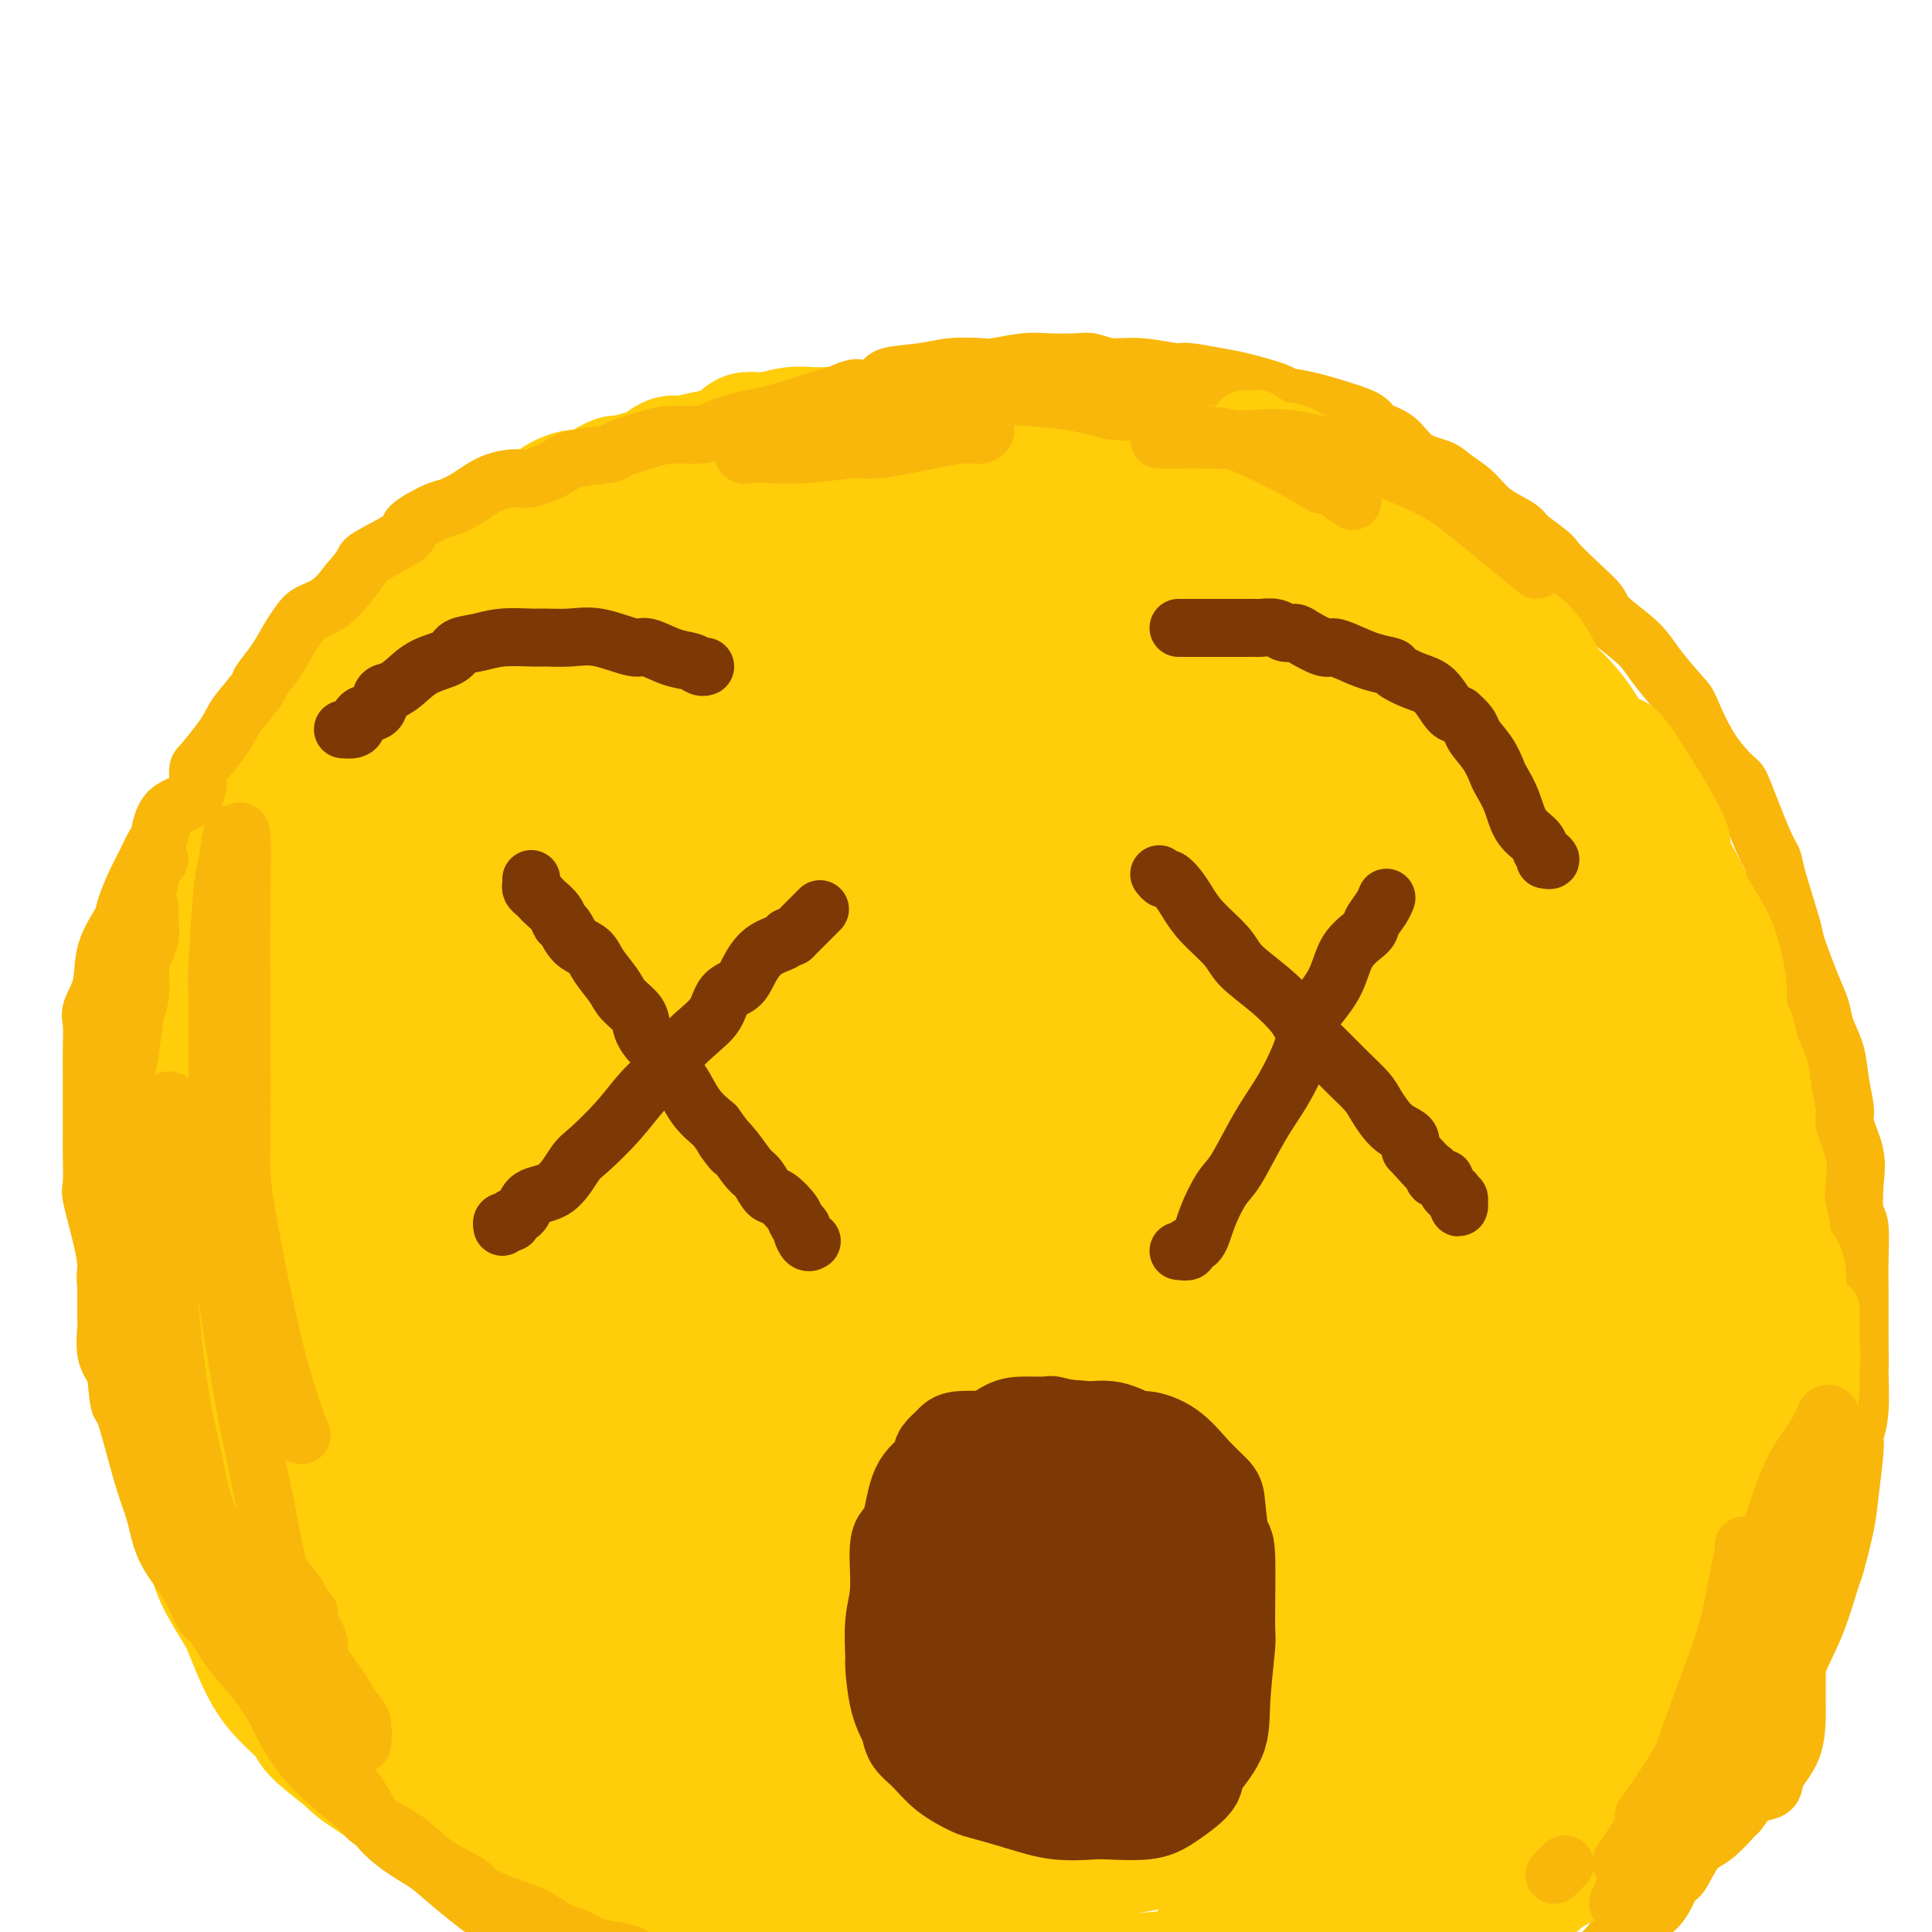<svg viewBox='0 0 400 400' version='1.1' xmlns='http://www.w3.org/2000/svg' xmlns:xlink='http://www.w3.org/1999/xlink'><g fill='none' stroke='#FFCD0A' stroke-width='28' stroke-linecap='round' stroke-linejoin='round'><path d='M223,93c-0.749,0.000 -1.498,0.001 -2,0c-0.502,-0.001 -0.758,-0.003 -1,0c-0.242,0.003 -0.471,0.011 -1,0c-0.529,-0.011 -1.356,-0.041 -2,0c-0.644,0.041 -1.103,0.154 -2,0c-0.897,-0.154 -2.233,-0.576 -3,-1c-0.767,-0.424 -0.967,-0.849 -2,-1c-1.033,-0.151 -2.900,-0.026 -5,0c-2.100,0.026 -4.432,-0.046 -6,0c-1.568,0.046 -2.372,0.208 -3,0c-0.628,-0.208 -1.080,-0.788 -2,-1c-0.920,-0.212 -2.308,-0.057 -4,0c-1.692,0.057 -3.688,0.015 -5,0c-1.312,-0.015 -1.939,-0.004 -3,0c-1.061,0.004 -2.554,-0.000 -4,0c-1.446,0.000 -2.843,0.004 -4,0c-1.157,-0.004 -2.072,-0.016 -3,0c-0.928,0.016 -1.867,0.059 -3,0c-1.133,-0.059 -2.459,-0.219 -4,0c-1.541,0.219 -3.295,0.818 -5,1c-1.705,0.182 -3.360,-0.052 -4,0c-0.640,0.052 -0.264,0.390 -1,1c-0.736,0.610 -2.584,1.491 -4,2c-1.416,0.509 -2.399,0.648 -4,1c-1.601,0.352 -3.821,0.919 -5,1c-1.179,0.081 -1.317,-0.324 -2,0c-0.683,0.324 -1.909,1.378 -3,2c-1.091,0.622 -2.045,0.811 -3,1'/><path d='M133,99c-5.843,1.593 -4.951,1.075 -5,1c-0.049,-0.075 -1.039,0.293 -2,1c-0.961,0.707 -1.892,1.753 -3,2c-1.108,0.247 -2.392,-0.303 -4,0c-1.608,0.303 -3.541,1.461 -4,2c-0.459,0.539 0.556,0.458 0,1c-0.556,0.542 -2.684,1.706 -4,2c-1.316,0.294 -1.819,-0.281 -3,0c-1.181,0.281 -3.038,1.417 -4,2c-0.962,0.583 -1.029,0.612 -2,1c-0.971,0.388 -2.845,1.134 -4,2c-1.155,0.866 -1.589,1.853 -3,3c-1.411,1.147 -3.797,2.455 -5,3c-1.203,0.545 -1.223,0.328 -2,1c-0.777,0.672 -2.310,2.235 -4,3c-1.690,0.765 -3.537,0.733 -5,2c-1.463,1.267 -2.543,3.833 -3,5c-0.457,1.167 -0.292,0.935 -1,2c-0.708,1.065 -2.291,3.426 -4,5c-1.709,1.574 -3.546,2.362 -5,4c-1.454,1.638 -2.525,4.126 -3,5c-0.475,0.874 -0.354,0.133 -1,1c-0.646,0.867 -2.060,3.341 -3,5c-0.940,1.659 -1.406,2.504 -2,4c-0.594,1.496 -1.315,3.645 -2,5c-0.685,1.355 -1.335,1.917 -2,3c-0.665,1.083 -1.347,2.688 -2,4c-0.653,1.312 -1.278,2.331 -2,4c-0.722,1.669 -1.540,3.988 -2,5c-0.460,1.012 -0.560,0.718 -1,2c-0.440,1.282 -1.220,4.141 -2,7'/><path d='M44,186c-2.434,6.467 -1.019,5.634 -1,6c0.019,0.366 -1.357,1.931 -2,4c-0.643,2.069 -0.554,4.642 -1,7c-0.446,2.358 -1.429,4.500 -2,7c-0.571,2.500 -0.731,5.357 -1,7c-0.269,1.643 -0.646,2.071 -1,4c-0.354,1.929 -0.683,5.358 -1,8c-0.317,2.642 -0.621,4.498 -1,7c-0.379,2.502 -0.834,5.650 -1,7c-0.166,1.350 -0.045,0.900 0,2c0.045,1.100 0.013,3.748 0,6c-0.013,2.252 -0.005,4.109 0,6c0.005,1.891 0.009,3.817 0,5c-0.009,1.183 -0.031,1.624 0,3c0.031,1.376 0.116,3.686 0,6c-0.116,2.314 -0.432,4.633 0,7c0.432,2.367 1.611,4.784 2,6c0.389,1.216 -0.014,1.231 0,3c0.014,1.769 0.445,5.291 1,8c0.555,2.709 1.235,4.605 2,7c0.765,2.395 1.616,5.289 2,7c0.384,1.711 0.300,2.240 1,4c0.700,1.760 2.182,4.752 3,7c0.818,2.248 0.972,3.751 2,6c1.028,2.249 2.931,5.243 4,7c1.069,1.757 1.305,2.278 2,4c0.695,1.722 1.849,4.644 3,7c1.151,2.356 2.298,4.147 4,6c1.702,1.853 3.958,3.768 5,5c1.042,1.232 0.869,1.781 2,3c1.131,1.219 3.565,3.110 6,5'/><path d='M72,363c2.759,2.652 3.158,2.781 5,4c1.842,1.219 5.127,3.527 7,5c1.873,1.473 2.334,2.111 4,3c1.666,0.889 4.536,2.029 7,3c2.464,0.971 4.522,1.772 7,3c2.478,1.228 5.377,2.882 7,4c1.623,1.118 1.970,1.701 4,2c2.030,0.299 5.744,0.314 9,1c3.256,0.686 6.056,2.042 9,3c2.944,0.958 6.032,1.518 8,2c1.968,0.482 2.814,0.888 5,2c2.186,1.112 5.711,2.931 9,4c3.289,1.069 6.342,1.388 10,2c3.658,0.612 7.923,1.516 10,2c2.077,0.484 1.968,0.546 4,1c2.032,0.454 6.205,1.299 10,2c3.795,0.701 7.212,1.260 11,2c3.788,0.740 7.947,1.663 10,2c2.053,0.337 1.999,0.088 4,0c2.001,-0.088 6.057,-0.015 10,0c3.943,0.015 7.774,-0.026 10,0c2.226,0.026 2.846,0.121 5,0c2.154,-0.121 5.841,-0.456 9,-1c3.159,-0.544 5.790,-1.295 9,-2c3.210,-0.705 6.998,-1.364 9,-2c2.002,-0.636 2.217,-1.249 4,-2c1.783,-0.751 5.135,-1.640 8,-2c2.865,-0.360 5.242,-0.189 8,-1c2.758,-0.811 5.896,-2.603 8,-3c2.104,-0.397 3.172,0.601 5,0c1.828,-0.601 4.414,-2.800 7,-5'/><path d='M304,392c1.924,-1.410 3.232,-2.436 6,-4c2.768,-1.564 6.994,-3.666 9,-5c2.006,-1.334 1.793,-1.900 3,-3c1.207,-1.100 3.834,-2.733 6,-5c2.166,-2.267 3.872,-5.167 6,-8c2.128,-2.833 4.680,-5.597 6,-7c1.320,-1.403 1.409,-1.444 2,-3c0.591,-1.556 1.686,-4.625 3,-7c1.314,-2.375 2.848,-4.054 4,-7c1.152,-2.946 1.923,-7.157 2,-9c0.077,-1.843 -0.540,-1.318 0,-3c0.540,-1.682 2.236,-5.572 3,-9c0.764,-3.428 0.597,-6.394 1,-9c0.403,-2.606 1.375,-4.852 2,-6c0.625,-1.148 0.901,-1.199 1,-3c0.099,-1.801 0.019,-5.354 0,-8c-0.019,-2.646 0.021,-4.385 0,-7c-0.021,-2.615 -0.104,-6.105 0,-8c0.104,-1.895 0.394,-2.194 0,-4c-0.394,-1.806 -1.470,-5.119 -2,-8c-0.530,-2.881 -0.512,-5.329 -1,-9c-0.488,-3.671 -1.482,-8.564 -2,-11c-0.518,-2.436 -0.559,-2.414 -1,-5c-0.441,-2.586 -1.282,-7.779 -2,-13c-0.718,-5.221 -1.314,-10.468 -2,-13c-0.686,-2.532 -1.461,-2.348 -2,-5c-0.539,-2.652 -0.840,-8.139 -2,-12c-1.160,-3.861 -3.177,-6.097 -5,-9c-1.823,-2.903 -3.452,-6.474 -5,-10c-1.548,-3.526 -3.014,-7.007 -4,-9c-0.986,-1.993 -1.493,-2.496 -2,-3'/><path d='M328,170c-3.355,-5.948 -3.743,-5.319 -5,-6c-1.257,-0.681 -3.384,-2.673 -6,-5c-2.616,-2.327 -5.723,-4.989 -7,-7c-1.277,-2.011 -0.724,-3.372 -2,-5c-1.276,-1.628 -4.380,-3.522 -7,-6c-2.620,-2.478 -4.755,-5.539 -6,-7c-1.245,-1.461 -1.600,-1.323 -3,-2c-1.400,-0.677 -3.845,-2.170 -6,-4c-2.155,-1.830 -4.019,-3.998 -7,-6c-2.981,-2.002 -7.077,-3.836 -9,-5c-1.923,-1.164 -1.672,-1.656 -3,-3c-1.328,-1.344 -4.236,-3.540 -7,-5c-2.764,-1.460 -5.385,-2.183 -8,-3c-2.615,-0.817 -5.223,-1.729 -8,-3c-2.777,-1.271 -5.723,-2.900 -9,-4c-3.277,-1.100 -6.886,-1.671 -9,-2c-2.114,-0.329 -2.734,-0.417 -5,-1c-2.266,-0.583 -6.178,-1.663 -8,-2c-1.822,-0.337 -1.555,0.067 -3,0c-1.445,-0.067 -4.600,-0.606 -7,-1c-2.400,-0.394 -4.043,-0.641 -5,-1c-0.957,-0.359 -1.228,-0.828 -1,-1c0.228,-0.172 0.956,-0.046 2,0c1.044,0.046 2.403,0.012 3,0c0.597,-0.012 0.430,-0.003 2,0c1.570,0.003 4.877,0.001 7,0c2.123,-0.001 3.061,-0.000 4,0'/><path d='M215,91c4.246,-0.187 6.361,-0.154 9,0c2.639,0.154 5.803,0.428 9,1c3.197,0.572 6.428,1.443 8,2c1.572,0.557 1.484,0.800 3,1c1.516,0.200 4.637,0.357 7,1c2.363,0.643 3.967,1.773 6,3c2.033,1.227 4.496,2.551 6,3c1.504,0.449 2.049,0.024 3,1c0.951,0.976 2.307,3.353 4,5c1.693,1.647 3.724,2.565 5,3c1.276,0.435 1.796,0.387 3,1c1.204,0.613 3.093,1.888 5,3c1.907,1.112 3.833,2.062 5,3c1.167,0.938 1.576,1.866 3,3c1.424,1.134 3.864,2.475 5,3c1.136,0.525 0.967,0.233 2,1c1.033,0.767 3.268,2.595 5,4c1.732,1.405 2.960,2.389 4,3c1.040,0.611 1.892,0.848 3,2c1.108,1.152 2.473,3.219 4,5c1.527,1.781 3.215,3.275 5,5c1.785,1.725 3.665,3.680 5,5c1.335,1.320 2.123,2.006 3,3c0.877,0.994 1.841,2.296 3,4c1.159,1.704 2.511,3.811 4,6c1.489,2.189 3.113,4.459 4,6c0.887,1.541 1.036,2.352 2,4c0.964,1.648 2.743,4.132 4,6c1.257,1.868 1.992,3.118 3,5c1.008,1.882 2.288,4.395 3,6c0.712,1.605 0.856,2.303 1,3'/><path d='M351,192c4.002,6.411 3.506,4.438 4,5c0.494,0.562 1.978,3.660 3,6c1.022,2.340 1.583,3.921 2,5c0.417,1.079 0.690,1.657 1,3c0.310,1.343 0.657,3.450 1,6c0.343,2.550 0.680,5.544 1,7c0.320,1.456 0.621,1.373 1,3c0.379,1.627 0.835,4.964 1,7c0.165,2.036 0.040,2.772 0,5c-0.040,2.228 0.004,5.948 0,9c-0.004,3.052 -0.057,5.437 0,7c0.057,1.563 0.225,2.305 0,4c-0.225,1.695 -0.841,4.344 -1,7c-0.159,2.656 0.141,5.318 0,9c-0.141,3.682 -0.724,8.385 -1,11c-0.276,2.615 -0.247,3.144 -1,5c-0.753,1.856 -2.289,5.040 -3,8c-0.711,2.960 -0.597,5.696 -1,7c-0.403,1.304 -1.324,1.177 -2,3c-0.676,1.823 -1.108,5.598 -2,8c-0.892,2.402 -2.246,3.432 -3,5c-0.754,1.568 -0.909,3.674 -2,6c-1.091,2.326 -3.117,4.871 -4,6c-0.883,1.129 -0.624,0.840 -1,2c-0.376,1.160 -1.387,3.769 -3,6c-1.613,2.231 -3.829,4.086 -5,5c-1.171,0.914 -1.297,0.889 -2,2c-0.703,1.111 -1.982,3.360 -3,5c-1.018,1.640 -1.774,2.672 -3,4c-1.226,1.328 -2.922,2.951 -4,4c-1.078,1.049 -1.539,1.525 -2,2'/><path d='M322,364c-4.885,6.096 -3.597,3.336 -4,3c-0.403,-0.336 -2.495,1.751 -4,3c-1.505,1.249 -2.422,1.658 -3,2c-0.578,0.342 -0.815,0.617 -2,1c-1.185,0.383 -3.316,0.874 -5,2c-1.684,1.126 -2.920,2.886 -5,4c-2.080,1.114 -5.004,1.580 -6,2c-0.996,0.420 -0.065,0.793 -2,2c-1.935,1.207 -6.738,3.247 -9,4c-2.262,0.753 -1.984,0.219 -4,1c-2.016,0.781 -6.326,2.879 -8,4c-1.674,1.121 -0.712,1.267 -2,2c-1.288,0.733 -4.826,2.054 -7,3c-2.174,0.946 -2.984,1.519 -4,2c-1.016,0.481 -2.238,0.871 -3,1c-0.762,0.129 -1.065,-0.004 -1,0c0.065,0.004 0.499,0.146 1,0c0.501,-0.146 1.070,-0.580 2,-1c0.930,-0.420 2.221,-0.825 4,-2c1.779,-1.175 4.046,-3.119 7,-5c2.954,-1.881 6.594,-3.697 9,-5c2.406,-1.303 3.577,-2.093 6,-4c2.423,-1.907 6.096,-4.933 10,-8c3.904,-3.067 8.038,-6.176 12,-10c3.962,-3.824 7.752,-8.362 10,-11c2.248,-2.638 2.953,-3.377 5,-6c2.047,-2.623 5.436,-7.129 8,-11c2.564,-3.871 4.304,-7.106 6,-11c1.696,-3.894 3.348,-8.447 5,-13'/><path d='M338,313c2.094,-4.345 1.829,-3.208 2,-5c0.171,-1.792 0.776,-6.513 1,-12c0.224,-5.487 0.065,-11.739 0,-15c-0.065,-3.261 -0.036,-3.531 0,-7c0.036,-3.469 0.078,-10.139 -1,-16c-1.078,-5.861 -3.276,-10.915 -5,-17c-1.724,-6.085 -2.972,-13.203 -4,-17c-1.028,-3.797 -1.834,-4.275 -3,-8c-1.166,-3.725 -2.690,-10.698 -5,-16c-2.310,-5.302 -5.406,-8.933 -8,-13c-2.594,-4.067 -4.687,-8.571 -6,-11c-1.313,-2.429 -1.846,-2.783 -4,-5c-2.154,-2.217 -5.930,-6.295 -9,-9c-3.070,-2.705 -5.433,-4.036 -9,-6c-3.567,-1.964 -8.338,-4.561 -11,-6c-2.662,-1.439 -3.216,-1.720 -6,-3c-2.784,-1.280 -7.800,-3.557 -12,-6c-4.200,-2.443 -7.586,-5.050 -12,-7c-4.414,-1.950 -9.856,-3.244 -13,-4c-3.144,-0.756 -3.988,-0.974 -7,-2c-3.012,-1.026 -8.190,-2.859 -13,-4c-4.810,-1.141 -9.251,-1.588 -14,-2c-4.749,-0.412 -9.804,-0.787 -13,-1c-3.196,-0.213 -4.532,-0.264 -8,0c-3.468,0.264 -9.069,0.843 -14,2c-4.931,1.157 -9.191,2.891 -14,5c-4.809,2.109 -10.167,4.593 -13,6c-2.833,1.407 -3.141,1.738 -6,3c-2.859,1.262 -8.270,3.455 -12,6c-3.730,2.545 -5.780,5.441 -8,9c-2.220,3.559 -4.610,7.779 -7,12'/><path d='M104,164c-2.692,3.893 -1.922,3.127 -3,6c-1.078,2.873 -4.004,9.385 -6,15c-1.996,5.615 -3.063,10.332 -4,17c-0.937,6.668 -1.745,15.286 -2,20c-0.255,4.714 0.042,5.525 0,11c-0.042,5.475 -0.424,15.614 0,24c0.424,8.386 1.654,15.018 3,22c1.346,6.982 2.807,14.315 5,21c2.193,6.685 5.117,12.724 7,16c1.883,3.276 2.726,3.789 5,7c2.274,3.211 5.981,9.120 11,14c5.019,4.880 11.352,8.732 15,11c3.648,2.268 4.611,2.951 9,5c4.389,2.049 12.202,5.465 19,8c6.798,2.535 12.579,4.189 20,6c7.421,1.811 16.480,3.781 21,5c4.520,1.219 4.499,1.689 9,2c4.501,0.311 13.522,0.462 22,0c8.478,-0.462 16.411,-1.537 21,-2c4.589,-0.463 5.832,-0.313 11,-2c5.168,-1.687 14.260,-5.211 21,-9c6.740,-3.789 11.126,-7.844 16,-13c4.874,-5.156 10.235,-11.414 13,-15c2.765,-3.586 2.934,-4.499 4,-9c1.066,-4.501 3.029,-12.589 4,-20c0.971,-7.411 0.950,-14.147 0,-22c-0.950,-7.853 -2.829,-16.825 -4,-22c-1.171,-5.175 -1.633,-6.552 -4,-11c-2.367,-4.448 -6.637,-11.967 -11,-19c-4.363,-7.033 -8.818,-13.581 -14,-20c-5.182,-6.419 -11.091,-12.710 -17,-19'/><path d='M275,191c-5.864,-7.110 -5.024,-5.386 -9,-8c-3.976,-2.614 -12.769,-9.568 -20,-15c-7.231,-5.432 -12.901,-9.342 -20,-12c-7.099,-2.658 -15.628,-4.062 -20,-5c-4.372,-0.938 -4.588,-1.408 -9,-2c-4.412,-0.592 -13.020,-1.304 -20,-1c-6.980,0.304 -12.331,1.626 -18,4c-5.669,2.374 -11.656,5.800 -15,8c-3.344,2.200 -4.045,3.175 -7,7c-2.955,3.825 -8.163,10.502 -12,16c-3.837,5.498 -6.303,9.819 -8,21c-1.697,11.181 -2.625,29.222 -3,39c-0.375,9.778 -0.198,11.294 0,14c0.198,2.706 0.415,6.602 1,14c0.585,7.398 1.536,18.300 4,29c2.464,10.700 6.440,21.199 9,27c2.560,5.801 3.703,6.903 7,12c3.297,5.097 8.746,14.190 14,21c5.254,6.810 10.312,11.337 17,14c6.688,2.663 15.005,3.463 20,4c4.995,0.537 6.669,0.812 12,0c5.331,-0.812 14.318,-2.710 23,-6c8.682,-3.290 17.060,-7.972 25,-15c7.940,-7.028 15.441,-16.402 20,-22c4.559,-5.598 6.176,-7.419 10,-13c3.824,-5.581 9.855,-14.921 14,-24c4.145,-9.079 6.403,-17.897 8,-27c1.597,-9.103 2.531,-18.492 3,-24c0.469,-5.508 0.472,-7.137 -1,-12c-1.472,-4.863 -4.421,-12.961 -8,-20c-3.579,-7.039 -7.790,-13.020 -12,-19'/><path d='M280,196c-5.136,-6.517 -11.976,-13.311 -16,-17c-4.024,-3.689 -5.231,-4.273 -10,-7c-4.769,-2.727 -13.100,-7.597 -22,-11c-8.900,-3.403 -18.370,-5.338 -24,-6c-5.630,-0.662 -7.419,-0.051 -13,0c-5.581,0.051 -14.953,-0.457 -23,1c-8.047,1.457 -14.767,4.881 -22,9c-7.233,4.119 -14.979,8.934 -19,12c-4.021,3.066 -4.319,4.385 -7,9c-2.681,4.615 -7.746,12.528 -11,20c-3.254,7.472 -4.696,14.502 -5,24c-0.304,9.498 0.530,21.462 1,28c0.470,6.538 0.575,7.649 3,14c2.425,6.351 7.171,17.942 12,27c4.829,9.058 9.742,15.582 17,23c7.258,7.418 16.862,15.729 22,20c5.138,4.271 5.811,4.503 12,7c6.189,2.497 17.893,7.258 28,10c10.107,2.742 18.616,3.465 29,3c10.384,-0.465 22.643,-2.118 29,-3c6.357,-0.882 6.813,-0.993 12,-4c5.187,-3.007 15.107,-8.908 22,-15c6.893,-6.092 10.759,-12.373 15,-20c4.241,-7.627 8.855,-16.598 11,-22c2.145,-5.402 1.820,-7.233 2,-13c0.180,-5.767 0.866,-15.469 0,-24c-0.866,-8.531 -3.285,-15.891 -7,-24c-3.715,-8.109 -8.728,-16.967 -12,-22c-3.272,-5.033 -4.804,-6.240 -9,-10c-4.196,-3.760 -11.056,-10.074 -18,-15c-6.944,-4.926 -13.972,-8.463 -21,-12'/><path d='M256,178c-10.812,-5.719 -18.341,-6.517 -23,-7c-4.659,-0.483 -6.446,-0.651 -12,-1c-5.554,-0.349 -14.875,-0.880 -23,0c-8.125,0.880 -15.054,3.172 -22,7c-6.946,3.828 -13.909,9.191 -18,12c-4.091,2.809 -5.312,3.064 -8,7c-2.688,3.936 -6.844,11.553 -9,19c-2.156,7.447 -2.312,14.723 -2,23c0.312,8.277 1.090,17.554 2,23c0.910,5.446 1.950,7.062 5,12c3.050,4.938 8.108,13.199 13,20c4.892,6.801 9.617,12.142 18,17c8.383,4.858 20.424,9.233 27,12c6.576,2.767 7.688,3.926 15,5c7.312,1.074 20.824,2.061 32,0c11.176,-2.061 20.016,-7.171 25,-10c4.984,-2.829 6.112,-3.377 10,-8c3.888,-4.623 10.536,-13.322 15,-22c4.464,-8.678 6.745,-17.336 8,-26c1.255,-8.664 1.483,-17.333 0,-26c-1.483,-8.667 -4.678,-17.331 -7,-22c-2.322,-4.669 -3.771,-5.343 -7,-9c-3.229,-3.657 -8.238,-10.297 -16,-15c-7.762,-4.703 -18.279,-7.469 -24,-9c-5.721,-1.531 -6.648,-1.827 -13,-2c-6.352,-0.173 -18.130,-0.224 -28,1c-9.870,1.224 -17.833,3.723 -26,8c-8.167,4.277 -16.540,10.332 -21,14c-4.460,3.668 -5.009,4.949 -8,11c-2.991,6.051 -8.426,16.872 -11,26c-2.574,9.128 -2.287,16.564 -2,24'/><path d='M146,262c0.702,8.198 3.455,16.694 5,21c1.545,4.306 1.880,4.423 6,7c4.120,2.577 12.025,7.612 20,10c7.975,2.388 16.018,2.127 27,1c10.982,-1.127 24.901,-3.121 33,-4c8.099,-0.879 10.377,-0.644 18,-5c7.623,-4.356 20.592,-13.302 30,-22c9.408,-8.698 15.254,-17.148 19,-27c3.746,-9.852 5.391,-21.105 6,-27c0.609,-5.895 0.183,-6.431 0,-10c-0.183,-3.569 -0.122,-10.170 0,-14c0.122,-3.830 0.305,-4.888 0,-6c-0.305,-1.112 -1.100,-2.278 -4,-3c-2.900,-0.722 -7.907,-1.000 -15,-1c-7.093,0.000 -16.271,0.280 -26,2c-9.729,1.720 -20.008,4.881 -30,10c-9.992,5.119 -19.698,12.195 -25,17c-5.302,4.805 -6.201,7.338 -9,13c-2.799,5.662 -7.499,14.453 -9,24c-1.501,9.547 0.198,19.851 1,26c0.802,6.149 0.706,8.145 3,13c2.294,4.855 6.976,12.571 12,18c5.024,5.429 10.389,8.572 17,9c6.611,0.428 14.468,-1.858 19,-3c4.532,-1.142 5.738,-1.139 10,-5c4.262,-3.861 11.579,-11.587 17,-19c5.421,-7.413 8.944,-14.514 11,-22c2.056,-7.486 2.644,-15.357 3,-20c0.356,-4.643 0.481,-6.058 0,-10c-0.481,-3.942 -1.566,-10.412 -4,-15c-2.434,-4.588 -6.217,-7.294 -10,-10'/><path d='M271,210c-3.777,-2.654 -8.218,-4.287 -15,-4c-6.782,0.287 -15.905,2.496 -21,4c-5.095,1.504 -6.163,2.304 -11,8c-4.837,5.696 -13.442,16.288 -20,28c-6.558,11.712 -11.069,24.546 -14,32c-2.931,7.454 -4.283,9.530 -6,14c-1.717,4.470 -3.799,11.336 -5,15c-1.201,3.664 -1.521,4.128 -1,2c0.521,-2.128 1.883,-6.847 2,-8c0.117,-1.153 -1.012,1.260 1,-9c2.012,-10.260 7.165,-33.193 10,-44c2.835,-10.807 3.351,-9.488 4,-16c0.649,-6.512 1.431,-20.856 2,-28c0.569,-7.144 0.925,-7.088 1,-9c0.075,-1.912 -0.130,-5.793 0,-8c0.130,-2.207 0.594,-2.742 -1,-1c-1.594,1.742 -5.246,5.761 -8,8c-2.754,2.239 -4.610,2.699 -8,10c-3.390,7.301 -8.313,21.444 -13,35c-4.687,13.556 -9.138,26.526 -13,39c-3.862,12.474 -7.134,24.452 -9,31c-1.866,6.548 -2.327,7.666 -3,10c-0.673,2.334 -1.559,5.885 -2,8c-0.441,2.115 -0.436,2.795 0,-1c0.436,-3.795 1.304,-12.065 2,-17c0.696,-4.935 1.219,-6.534 3,-14c1.781,-7.466 4.820,-20.799 8,-33c3.180,-12.201 6.502,-23.270 10,-34c3.498,-10.730 7.173,-21.120 9,-27c1.827,-5.880 1.808,-7.252 2,-9c0.192,-1.748 0.596,-3.874 1,-6'/><path d='M176,186c3.581,-12.660 1.534,-6.309 0,0c-1.534,6.309 -2.555,12.577 -3,17c-0.445,4.423 -0.315,7.001 -2,16c-1.685,8.999 -5.184,24.420 -7,39c-1.816,14.580 -1.948,28.318 -2,36c-0.052,7.682 -0.023,9.307 0,13c0.023,3.693 0.041,9.453 0,12c-0.041,2.547 -0.141,1.882 1,1c1.141,-0.882 3.524,-1.982 7,-8c3.476,-6.018 8.045,-16.953 11,-23c2.955,-6.047 4.297,-7.204 8,-15c3.703,-7.796 9.769,-22.229 15,-34c5.231,-11.771 9.629,-20.880 14,-29c4.371,-8.120 8.715,-15.250 11,-19c2.285,-3.750 2.510,-4.121 3,-5c0.490,-0.879 1.246,-2.265 1,-1c-0.246,1.265 -1.495,5.181 -2,8c-0.505,2.819 -0.267,4.540 -2,13c-1.733,8.460 -5.437,23.657 -9,39c-3.563,15.343 -6.986,30.830 -10,45c-3.014,14.170 -5.620,27.024 -7,34c-1.380,6.976 -1.535,8.076 -2,10c-0.465,1.924 -1.240,4.673 -1,5c0.240,0.327 1.496,-1.766 4,-8c2.504,-6.234 6.256,-16.609 9,-23c2.744,-6.391 4.479,-8.800 8,-17c3.521,-8.200 8.827,-22.192 14,-35c5.173,-12.808 10.211,-24.433 15,-35c4.789,-10.567 9.328,-20.076 12,-25c2.672,-4.924 3.478,-5.264 4,-6c0.522,-0.736 0.761,-1.868 1,-3'/><path d='M267,188c10.577,-23.965 3.520,-7.878 -1,4c-4.520,11.878 -6.503,19.546 -8,25c-1.497,5.454 -2.507,8.693 -5,18c-2.493,9.307 -6.470,24.682 -10,37c-3.530,12.318 -6.614,21.578 -8,28c-1.386,6.422 -1.076,10.006 -1,11c0.076,0.994 -0.083,-0.602 0,-3c0.083,-2.398 0.409,-5.598 1,-8c0.591,-2.402 1.447,-4.006 4,-11c2.553,-6.994 6.802,-19.377 9,-26c2.198,-6.623 2.345,-7.487 5,-12c2.655,-4.513 7.818,-12.674 11,-18c3.182,-5.326 4.384,-7.816 6,-9c1.616,-1.184 3.647,-1.063 5,-1c1.353,0.063 2.027,0.067 3,2c0.973,1.933 2.245,5.793 3,10c0.755,4.207 0.993,8.759 1,13c0.007,4.241 -0.219,8.169 0,10c0.219,1.831 0.881,1.564 1,2c0.119,0.436 -0.304,1.576 0,1c0.304,-0.576 1.337,-2.866 2,-4c0.663,-1.134 0.958,-1.112 2,-4c1.042,-2.888 2.832,-8.686 4,-14c1.168,-5.314 1.715,-10.145 2,-15c0.285,-4.855 0.309,-9.734 0,-15c-0.309,-5.266 -0.951,-10.920 -1,-14c-0.049,-3.080 0.495,-3.588 0,-6c-0.495,-2.412 -2.030,-6.729 -3,-10c-0.970,-3.271 -1.377,-5.496 -3,-8c-1.623,-2.504 -4.464,-5.287 -6,-7c-1.536,-1.713 -1.768,-2.357 -2,-3'/><path d='M278,161c-2.497,-2.456 -4.741,-3.596 -7,-5c-2.259,-1.404 -4.533,-3.073 -6,-4c-1.467,-0.927 -2.127,-1.113 -4,-2c-1.873,-0.887 -4.958,-2.475 -8,-3c-3.042,-0.525 -6.041,0.013 -9,0c-2.959,-0.013 -5.878,-0.578 -9,-1c-3.122,-0.422 -6.449,-0.702 -8,-1c-1.551,-0.298 -1.328,-0.615 -3,-1c-1.672,-0.385 -5.240,-0.839 -7,-1c-1.760,-0.161 -1.713,-0.031 -2,0c-0.287,0.031 -0.909,-0.038 -1,0c-0.091,0.038 0.348,0.182 1,0c0.652,-0.182 1.517,-0.692 4,0c2.483,0.692 6.582,2.584 11,4c4.418,1.416 9.153,2.354 14,4c4.847,1.646 9.807,3.999 13,5c3.193,1.001 4.619,0.650 7,2c2.381,1.350 5.717,4.402 9,7c3.283,2.598 6.514,4.740 9,9c2.486,4.260 4.226,10.636 5,14c0.774,3.364 0.581,3.717 1,7c0.419,3.283 1.451,9.496 2,15c0.549,5.504 0.614,10.299 0,16c-0.614,5.701 -1.908,12.309 -3,16c-1.092,3.691 -1.983,4.467 -4,8c-2.017,3.533 -5.159,9.823 -8,15c-2.841,5.177 -5.380,9.240 -8,13c-2.620,3.760 -5.320,7.217 -7,9c-1.680,1.783 -2.340,1.891 -3,2'/><path d='M257,289c-2.408,2.528 -3.429,3.348 -4,4c-0.571,0.652 -0.691,1.135 -1,1c-0.309,-0.135 -0.808,-0.889 -1,-1c-0.192,-0.111 -0.077,0.420 0,-1c0.077,-1.420 0.117,-4.792 0,-8c-0.117,-3.208 -0.392,-6.254 0,-10c0.392,-3.746 1.449,-8.192 2,-11c0.551,-2.808 0.596,-3.976 1,-6c0.404,-2.024 1.167,-4.903 3,-9c1.833,-4.097 4.736,-9.413 6,-12c1.264,-2.587 0.889,-2.445 1,-3c0.111,-0.555 0.709,-1.808 1,-4c0.291,-2.192 0.274,-5.325 1,-8c0.726,-2.675 2.195,-4.892 3,-8c0.805,-3.108 0.948,-7.106 1,-9c0.052,-1.894 0.015,-1.683 0,-4c-0.015,-2.317 -0.006,-7.161 0,-11c0.006,-3.839 0.009,-6.671 0,-11c-0.009,-4.329 -0.032,-10.155 0,-13c0.032,-2.845 0.117,-2.711 0,-5c-0.117,-2.289 -0.437,-7.003 -1,-11c-0.563,-3.997 -1.370,-7.278 -3,-10c-1.630,-2.722 -4.082,-4.886 -5,-6c-0.918,-1.114 -0.303,-1.179 -1,-2c-0.697,-0.821 -2.706,-2.397 -5,-4c-2.294,-1.603 -4.872,-3.231 -6,-4c-1.128,-0.769 -0.805,-0.678 -2,-1c-1.195,-0.322 -3.908,-1.055 -6,-2c-2.092,-0.945 -3.563,-2.101 -6,-3c-2.437,-0.899 -5.839,-1.543 -8,-2c-2.161,-0.457 -3.080,-0.729 -4,-1'/><path d='M223,114c-6.382,-2.312 -6.337,-1.593 -8,-2c-1.663,-0.407 -5.033,-1.941 -9,-3c-3.967,-1.059 -8.530,-1.643 -11,-2c-2.470,-0.357 -2.846,-0.488 -5,-1c-2.154,-0.512 -6.084,-1.404 -10,-2c-3.916,-0.596 -7.817,-0.896 -12,-1c-4.183,-0.104 -8.648,-0.012 -11,0c-2.352,0.012 -2.592,-0.055 -5,0c-2.408,0.055 -6.984,0.233 -11,1c-4.016,0.767 -7.471,2.125 -11,3c-3.529,0.875 -7.131,1.268 -9,2c-1.869,0.732 -2.006,1.804 -4,3c-1.994,1.196 -5.844,2.516 -9,4c-3.156,1.484 -5.619,3.131 -8,5c-2.381,1.869 -4.679,3.959 -7,7c-2.321,3.041 -4.664,7.033 -6,9c-1.336,1.967 -1.665,1.908 -3,4c-1.335,2.092 -3.676,6.336 -5,11c-1.324,4.664 -1.631,9.750 -2,13c-0.369,3.250 -0.800,4.666 -1,8c-0.200,3.334 -0.168,8.588 0,13c0.168,4.412 0.474,7.983 1,11c0.526,3.017 1.273,5.481 2,7c0.727,1.519 1.435,2.094 3,3c1.565,0.906 3.987,2.142 6,3c2.013,0.858 3.619,1.338 7,0c3.381,-1.338 8.539,-4.494 11,-6c2.461,-1.506 2.227,-1.362 4,-4c1.773,-2.638 5.554,-8.056 9,-13c3.446,-4.944 6.556,-9.412 9,-14c2.444,-4.588 4.222,-9.294 6,-14'/><path d='M134,159c4.725,-8.045 2.538,-5.657 2,-7c-0.538,-1.343 0.575,-6.415 1,-9c0.425,-2.585 0.164,-2.682 0,-3c-0.164,-0.318 -0.229,-0.857 0,-1c0.229,-0.143 0.752,0.108 0,0c-0.752,-0.108 -2.778,-0.576 -6,0c-3.222,0.576 -7.640,2.196 -10,3c-2.360,0.804 -2.660,0.792 -5,2c-2.340,1.208 -6.718,3.637 -10,6c-3.282,2.363 -5.469,4.659 -8,8c-2.531,3.341 -5.407,7.726 -7,10c-1.593,2.274 -1.904,2.438 -3,5c-1.096,2.562 -2.978,7.522 -4,11c-1.022,3.478 -1.184,5.474 -1,7c0.184,1.526 0.715,2.582 1,3c0.285,0.418 0.325,0.199 2,0c1.675,-0.199 4.984,-0.377 8,-2c3.016,-1.623 5.740,-4.689 9,-9c3.260,-4.311 7.056,-9.865 9,-13c1.944,-3.135 2.036,-3.849 3,-7c0.964,-3.151 2.801,-8.739 4,-13c1.199,-4.261 1.760,-7.194 2,-9c0.240,-1.806 0.157,-2.484 0,-3c-0.157,-0.516 -0.389,-0.869 -1,-1c-0.611,-0.131 -1.600,-0.039 -4,0c-2.400,0.039 -6.212,0.025 -10,1c-3.788,0.975 -7.554,2.938 -10,4c-2.446,1.062 -3.573,1.223 -6,2c-2.427,0.777 -6.153,2.171 -9,4c-2.847,1.829 -4.813,4.094 -7,6c-2.187,1.906 -4.593,3.453 -7,5'/><path d='M67,159c-4.602,3.559 -4.607,4.957 -5,6c-0.393,1.043 -1.172,1.730 -2,3c-0.828,1.270 -1.703,3.123 -3,6c-1.297,2.877 -3.016,6.777 -4,9c-0.984,2.223 -1.234,2.770 -2,6c-0.766,3.230 -2.047,9.143 -3,14c-0.953,4.857 -1.578,8.656 -2,14c-0.422,5.344 -0.642,12.231 -1,16c-0.358,3.769 -0.854,4.420 -1,8c-0.146,3.580 0.057,10.089 0,15c-0.057,4.911 -0.373,8.224 0,13c0.373,4.776 1.434,11.017 2,14c0.566,2.983 0.637,2.710 1,5c0.363,2.290 1.017,7.144 2,11c0.983,3.856 2.294,6.715 4,10c1.706,3.285 3.806,6.997 5,9c1.194,2.003 1.482,2.296 3,4c1.518,1.704 4.265,4.818 7,8c2.735,3.182 5.457,6.432 7,8c1.543,1.568 1.905,1.455 4,3c2.095,1.545 5.923,4.749 9,7c3.077,2.251 5.405,3.551 9,5c3.595,1.449 8.458,3.048 11,4c2.542,0.952 2.763,1.259 5,2c2.237,0.741 6.488,1.918 10,3c3.512,1.082 6.283,2.069 10,3c3.717,0.931 8.380,1.805 11,2c2.620,0.195 3.197,-0.288 6,0c2.803,0.288 7.832,1.347 12,2c4.168,0.653 7.477,0.901 11,1c3.523,0.099 7.262,0.050 11,0'/><path d='M184,370c10.160,0.786 10.061,0.249 11,0c0.939,-0.249 2.915,-0.212 6,0c3.085,0.212 7.280,0.599 11,0c3.720,-0.599 6.965,-2.185 9,-3c2.035,-0.815 2.861,-0.859 5,-1c2.139,-0.141 5.592,-0.378 8,-1c2.408,-0.622 3.770,-1.629 5,-2c1.230,-0.371 2.327,-0.107 3,0c0.673,0.107 0.922,0.055 1,0c0.078,-0.055 -0.015,-0.114 0,0c0.015,0.114 0.138,0.401 0,1c-0.138,0.599 -0.539,1.509 -1,2c-0.461,0.491 -0.984,0.562 -2,1c-1.016,0.438 -2.524,1.245 -7,2c-4.476,0.755 -11.920,1.460 -16,2c-4.080,0.540 -4.797,0.915 -6,1c-1.203,0.085 -2.893,-0.121 -6,0c-3.107,0.121 -7.633,0.568 -12,1c-4.367,0.432 -8.576,0.848 -12,1c-3.424,0.152 -6.064,0.041 -8,0c-1.936,-0.041 -3.167,-0.011 -5,0c-1.833,0.011 -4.267,0.004 -6,0c-1.733,-0.004 -2.764,-0.006 -4,0c-1.236,0.006 -2.676,0.021 -3,0c-0.324,-0.021 0.470,-0.078 1,0c0.530,0.078 0.797,0.290 2,1c1.203,0.710 3.344,1.917 6,3c2.656,1.083 5.828,2.041 9,3'/><path d='M173,381c5.042,1.249 8.646,0.870 11,1c2.354,0.130 3.457,0.767 6,1c2.543,0.233 6.527,0.060 10,0c3.473,-0.060 6.435,-0.008 10,0c3.565,0.008 7.734,-0.028 10,0c2.266,0.028 2.631,0.120 5,0c2.369,-0.120 6.744,-0.452 10,-1c3.256,-0.548 5.394,-1.312 8,-2c2.606,-0.688 5.680,-1.298 7,-2c1.320,-0.702 0.885,-1.494 2,-2c1.115,-0.506 3.778,-0.724 5,-1c1.222,-0.276 1.001,-0.610 1,-1c-0.001,-0.390 0.217,-0.837 0,-1c-0.217,-0.163 -0.870,-0.043 -1,0c-0.130,0.043 0.262,0.009 0,0c-0.262,-0.009 -1.180,0.008 -2,0c-0.820,-0.008 -1.543,-0.041 -4,0c-2.457,0.041 -6.647,0.155 -11,0c-4.353,-0.155 -8.870,-0.578 -14,-1c-5.130,-0.422 -10.872,-0.844 -14,-1c-3.128,-0.156 -3.643,-0.046 -6,0c-2.357,0.046 -6.556,0.026 -11,0c-4.444,-0.026 -9.134,-0.060 -13,0c-3.866,0.060 -6.907,0.213 -9,0c-2.093,-0.213 -3.238,-0.793 -5,-1c-1.762,-0.207 -4.141,-0.042 -6,0c-1.859,0.042 -3.199,-0.040 -4,0c-0.801,0.040 -1.062,0.203 -1,0c0.062,-0.203 0.446,-0.772 1,-1c0.554,-0.228 1.277,-0.114 2,0'/><path d='M160,369c-13.458,-1.103 1.397,-0.860 8,-1c6.603,-0.140 4.952,-0.662 7,-1c2.048,-0.338 7.794,-0.490 13,-1c5.206,-0.510 9.873,-1.378 15,-3c5.127,-1.622 10.715,-3.999 14,-5c3.285,-1.001 4.266,-0.625 7,-2c2.734,-1.375 7.219,-4.501 11,-7c3.781,-2.499 6.856,-4.371 9,-6c2.144,-1.629 3.357,-3.014 4,-4c0.643,-0.986 0.718,-1.574 1,-2c0.282,-0.426 0.773,-0.692 1,-1c0.227,-0.308 0.191,-0.659 -1,-1c-1.191,-0.341 -3.537,-0.672 -5,-1c-1.463,-0.328 -2.045,-0.655 -5,-1c-2.955,-0.345 -8.285,-0.710 -13,-1c-4.715,-0.290 -8.816,-0.505 -14,-1c-5.184,-0.495 -11.451,-1.270 -15,-2c-3.549,-0.730 -4.381,-1.415 -8,-2c-3.619,-0.585 -10.024,-1.070 -16,-2c-5.976,-0.930 -11.522,-2.303 -15,-3c-3.478,-0.697 -4.887,-0.716 -8,-2c-3.113,-1.284 -7.930,-3.833 -13,-6c-5.070,-2.167 -10.393,-3.951 -15,-7c-4.607,-3.049 -8.498,-7.362 -13,-13c-4.502,-5.638 -9.615,-12.602 -12,-17c-2.385,-4.398 -2.043,-6.230 -4,-11c-1.957,-4.770 -6.215,-12.477 -9,-20c-2.785,-7.523 -4.097,-14.862 -5,-19c-0.903,-4.138 -1.397,-5.076 -2,-8c-0.603,-2.924 -1.315,-7.836 -2,-11c-0.685,-3.164 -1.342,-4.582 -2,-6'/><path d='M73,202c-1.907,-6.972 -1.176,-2.404 -1,-1c0.176,1.404 -0.203,-0.358 -1,0c-0.797,0.358 -2.013,2.836 -3,6c-0.987,3.164 -1.747,7.012 -2,13c-0.253,5.988 -0.001,14.114 0,19c0.001,4.886 -0.249,6.531 0,12c0.249,5.469 0.997,14.763 2,23c1.003,8.237 2.262,15.416 4,22c1.738,6.584 3.956,12.574 5,16c1.044,3.426 0.913,4.287 2,6c1.087,1.713 3.392,4.277 5,6c1.608,1.723 2.520,2.606 4,1c1.480,-1.606 3.528,-5.701 5,-7c1.472,-1.299 2.368,0.196 3,-7c0.632,-7.196 0.999,-23.084 1,-31c0.001,-7.916 -0.364,-7.858 -2,-14c-1.636,-6.142 -4.544,-18.482 -6,-25c-1.456,-6.518 -1.462,-7.212 -3,-12c-1.538,-4.788 -4.609,-13.668 -7,-20c-2.391,-6.332 -4.101,-10.116 -6,-12c-1.899,-1.884 -3.987,-1.869 -5,-2c-1.013,-0.131 -0.950,-0.407 -2,0c-1.050,0.407 -3.211,1.496 -5,6c-1.789,4.504 -3.206,12.424 -4,23c-0.794,10.576 -0.967,23.810 -1,31c-0.033,7.190 0.072,8.337 1,16c0.928,7.663 2.680,21.843 5,33c2.320,11.157 5.210,19.289 9,26c3.790,6.711 8.482,11.999 11,15c2.518,3.001 2.862,3.715 5,4c2.138,0.285 6.069,0.143 10,0'/><path d='M97,349c3.362,-1.057 6.767,-3.698 10,-9c3.233,-5.302 6.293,-13.265 8,-18c1.707,-4.735 2.062,-6.243 3,-12c0.938,-5.757 2.461,-15.762 3,-24c0.539,-8.238 0.094,-14.709 0,-21c-0.094,-6.291 0.163,-12.402 0,-15c-0.163,-2.598 -0.747,-1.684 -1,-2c-0.253,-0.316 -0.174,-1.862 -1,-1c-0.826,0.862 -2.556,4.132 -4,12c-1.444,7.868 -2.602,20.335 -3,27c-0.398,6.665 -0.035,7.527 0,14c0.035,6.473 -0.259,18.557 0,27c0.259,8.443 1.069,13.246 3,17c1.931,3.754 4.982,6.458 7,7c2.018,0.542 3.002,-1.078 4,-2c0.998,-0.922 2.009,-1.145 4,-4c1.991,-2.855 4.962,-8.341 7,-16c2.038,-7.659 3.142,-17.492 4,-23c0.858,-5.508 1.470,-6.691 2,-12c0.530,-5.309 0.980,-14.745 1,-22c0.020,-7.255 -0.388,-12.330 -1,-15c-0.612,-2.670 -1.428,-2.934 -2,-4c-0.572,-1.066 -0.902,-2.935 -2,-4c-1.098,-1.065 -2.965,-1.327 -7,2c-4.035,3.327 -10.237,10.243 -13,14c-2.763,3.757 -2.085,4.355 -4,10c-1.915,5.645 -6.422,16.336 -9,24c-2.578,7.664 -3.227,12.302 -4,15c-0.773,2.698 -1.670,3.457 -2,3c-0.330,-0.457 -0.094,-2.131 0,-4c0.094,-1.869 0.047,-3.935 0,-6'/><path d='M100,307c0.178,-5.507 0.621,-14.276 1,-24c0.379,-9.724 0.692,-20.403 1,-27c0.308,-6.597 0.610,-9.111 1,-16c0.390,-6.889 0.866,-18.153 1,-27c0.134,-8.847 -0.076,-15.276 0,-22c0.076,-6.724 0.437,-13.743 0,-17c-0.437,-3.257 -1.672,-2.753 -2,-5c-0.328,-2.247 0.250,-7.247 0,-10c-0.250,-2.753 -1.327,-3.261 -2,-5c-0.673,-1.739 -0.943,-4.710 -1,-6c-0.057,-1.290 0.098,-0.900 0,-2c-0.098,-1.100 -0.448,-3.689 0,-6c0.448,-2.311 1.694,-4.343 3,-6c1.306,-1.657 2.671,-2.937 4,-4c1.329,-1.063 2.620,-1.907 4,-3c1.380,-1.093 2.847,-2.433 5,-4c2.153,-1.567 4.991,-3.360 8,-5c3.009,-1.640 6.190,-3.126 8,-4c1.810,-0.874 2.250,-1.137 4,-2c1.750,-0.863 4.808,-2.326 8,-3c3.192,-0.674 6.516,-0.559 9,-1c2.484,-0.441 4.129,-1.436 5,-2c0.871,-0.564 0.970,-0.695 2,-1c1.030,-0.305 2.991,-0.785 3,-1c0.009,-0.215 -1.934,-0.165 -3,0c-1.066,0.165 -1.255,0.446 -3,1c-1.745,0.554 -5.047,1.380 -9,4c-3.953,2.620 -8.558,7.034 -12,10c-3.442,2.966 -5.721,4.483 -8,6'/><path d='M127,125c-5.749,4.772 -10.121,8.702 -15,14c-4.879,5.298 -10.264,11.964 -15,20c-4.736,8.036 -8.821,17.443 -11,23c-2.179,5.557 -2.450,7.263 -4,13c-1.550,5.737 -4.379,15.506 -2,27c2.379,11.494 9.965,24.713 13,30c3.035,5.287 1.517,2.644 0,0'/></g>
<g fill='none' stroke='#7C3805' stroke-width='12' stroke-linecap='round' stroke-linejoin='round'><path d='M110,182c0.023,0.333 0.047,0.666 0,1c-0.047,0.334 -0.163,0.670 0,1c0.163,0.330 0.607,0.656 1,1c0.393,0.344 0.735,0.706 1,1c0.265,0.294 0.454,0.519 1,1c0.546,0.481 1.449,1.216 2,2c0.551,0.784 0.751,1.615 1,2c0.249,0.385 0.546,0.322 1,1c0.454,0.678 1.065,2.096 2,3c0.935,0.904 2.195,1.295 3,2c0.805,0.705 1.156,1.724 2,3c0.844,1.276 2.179,2.807 3,4c0.821,1.193 1.126,2.046 2,3c0.874,0.954 2.317,2.007 3,3c0.683,0.993 0.605,1.926 1,3c0.395,1.074 1.263,2.289 2,3c0.737,0.711 1.344,0.917 2,2c0.656,1.083 1.361,3.043 2,4c0.639,0.957 1.210,0.912 2,2c0.790,1.088 1.797,3.311 3,5c1.203,1.689 2.601,2.845 4,4'/><path d='M148,233c6.252,8.508 2.883,4.277 2,3c-0.883,-1.277 0.721,0.402 2,2c1.279,1.598 2.234,3.117 3,4c0.766,0.883 1.343,1.129 2,2c0.657,0.871 1.396,2.366 2,3c0.604,0.634 1.075,0.406 2,1c0.925,0.594 2.303,2.009 3,3c0.697,0.991 0.712,1.558 1,2c0.288,0.442 0.848,0.759 1,1c0.152,0.241 -0.103,0.404 0,1c0.103,0.596 0.563,1.624 1,2c0.437,0.376 0.849,0.101 1,0c0.151,-0.101 0.041,-0.027 0,0c-0.041,0.027 -0.012,0.008 0,0c0.012,-0.008 0.006,-0.004 0,0'/><path d='M104,254c-0.079,-0.415 -0.158,-0.830 0,-1c0.158,-0.170 0.554,-0.095 1,0c0.446,0.095 0.944,0.208 1,0c0.056,-0.208 -0.329,-0.738 0,-1c0.329,-0.262 1.373,-0.255 2,-1c0.627,-0.745 0.838,-2.242 2,-3c1.162,-0.758 3.275,-0.779 5,-2c1.725,-1.221 3.061,-3.643 4,-5c0.939,-1.357 1.481,-1.649 3,-3c1.519,-1.351 4.016,-3.761 6,-6c1.984,-2.239 3.456,-4.306 5,-6c1.544,-1.694 3.161,-3.014 4,-4c0.839,-0.986 0.900,-1.639 2,-3c1.100,-1.361 3.239,-3.430 5,-5c1.761,-1.570 3.145,-2.640 4,-4c0.855,-1.360 1.182,-3.008 2,-4c0.818,-0.992 2.127,-1.327 3,-2c0.873,-0.673 1.308,-1.683 2,-3c0.692,-1.317 1.639,-2.941 3,-4c1.361,-1.059 3.136,-1.554 4,-2c0.864,-0.446 0.818,-0.842 1,-1c0.182,-0.158 0.591,-0.079 1,0'/><path d='M164,194c10.000,-10.000 5.000,-5.000 0,0'/><path d='M240,181c0.358,0.465 0.715,0.930 1,1c0.285,0.070 0.496,-0.256 1,0c0.504,0.256 1.301,1.095 2,2c0.699,0.905 1.302,1.875 2,3c0.698,1.125 1.493,2.405 3,4c1.507,1.595 3.725,3.504 5,5c1.275,1.496 1.607,2.580 3,4c1.393,1.420 3.849,3.177 6,5c2.151,1.823 3.998,3.713 5,5c1.002,1.287 1.160,1.971 2,3c0.840,1.029 2.363,2.405 4,4c1.637,1.595 3.387,3.411 5,5c1.613,1.589 3.087,2.950 4,4c0.913,1.050 1.264,1.787 2,3c0.736,1.213 1.857,2.902 3,4c1.143,1.098 2.306,1.603 3,2c0.694,0.397 0.918,0.684 1,1c0.082,0.316 0.024,0.662 0,1c-0.024,0.338 -0.012,0.669 0,1'/><path d='M292,238c8.238,9.013 2.832,3.046 1,1c-1.832,-2.046 -0.091,-0.170 1,1c1.091,1.170 1.531,1.636 2,2c0.469,0.364 0.966,0.627 1,1c0.034,0.373 -0.393,0.857 0,1c0.393,0.143 1.608,-0.054 2,0c0.392,0.054 -0.038,0.358 0,1c0.038,0.642 0.545,1.621 1,2c0.455,0.379 0.858,0.157 1,0c0.142,-0.157 0.024,-0.248 0,0c-0.024,0.248 0.046,0.834 0,1c-0.046,0.166 -0.207,-0.089 0,0c0.207,0.089 0.784,0.521 1,1c0.216,0.479 0.072,1.004 0,1c-0.072,-0.004 -0.071,-0.537 0,-1c0.071,-0.463 0.211,-0.855 0,-1c-0.211,-0.145 -0.775,-0.041 -1,0c-0.225,0.041 -0.113,0.021 0,0'/><path d='M244,259c0.895,0.112 1.790,0.223 2,0c0.210,-0.223 -0.266,-0.782 0,-1c0.266,-0.218 1.273,-0.097 2,-1c0.727,-0.903 1.172,-2.831 2,-5c0.828,-2.169 2.037,-4.580 3,-6c0.963,-1.420 1.679,-1.851 3,-4c1.321,-2.149 3.246,-6.018 5,-9c1.754,-2.982 3.335,-5.077 5,-8c1.665,-2.923 3.413,-6.674 4,-9c0.587,-2.326 0.012,-3.227 1,-5c0.988,-1.773 3.539,-4.418 5,-7c1.461,-2.582 1.831,-5.102 3,-7c1.169,-1.898 3.136,-3.174 4,-4c0.864,-0.826 0.623,-1.201 1,-2c0.377,-0.799 1.371,-2.023 2,-3c0.629,-0.977 0.894,-1.708 1,-2c0.106,-0.292 0.053,-0.146 0,0'/></g>
<g fill='none' stroke='#7C3805' stroke-width='20' stroke-linecap='round' stroke-linejoin='round'><path d='M221,298c0.058,-0.000 0.116,-0.000 0,0c-0.116,0.000 -0.405,0.000 -1,0c-0.595,-0.000 -1.497,-0.000 -2,0c-0.503,0.000 -0.609,0.000 -1,0c-0.391,-0.000 -1.069,-0.000 -2,0c-0.931,0.000 -2.115,0.000 -3,0c-0.885,-0.000 -1.470,-0.001 -2,0c-0.530,0.001 -1.005,0.002 -2,0c-0.995,-0.002 -2.509,-0.007 -3,0c-0.491,0.007 0.042,0.028 -1,0c-1.042,-0.028 -3.657,-0.103 -5,0c-1.343,0.103 -1.413,0.385 -2,1c-0.587,0.615 -1.690,1.563 -2,2c-0.310,0.437 0.172,0.362 0,1c-0.172,0.638 -0.998,1.990 -2,3c-1.002,1.010 -2.181,1.680 -3,4c-0.819,2.320 -1.277,6.290 -2,8c-0.723,1.710 -1.711,1.160 -2,3c-0.289,1.840 0.121,6.070 0,9c-0.121,2.930 -0.771,4.559 -1,7c-0.229,2.441 -0.035,5.693 0,7c0.035,1.307 -0.087,0.670 0,2c0.087,1.330 0.384,4.628 1,7c0.616,2.372 1.552,3.820 2,5c0.448,1.180 0.410,2.094 1,3c0.590,0.906 1.810,1.803 3,3c1.190,1.197 2.350,2.692 4,4c1.650,1.308 3.790,2.429 5,3c1.210,0.571 1.488,0.592 3,1c1.512,0.408 4.256,1.204 7,2'/><path d='M211,373c2.973,0.916 5.405,1.706 8,2c2.595,0.294 5.351,0.094 7,0c1.649,-0.094 2.189,-0.081 4,0c1.811,0.081 4.892,0.228 7,0c2.108,-0.228 3.243,-0.833 5,-2c1.757,-1.167 4.135,-2.895 5,-4c0.865,-1.105 0.218,-1.586 1,-3c0.782,-1.414 2.995,-3.761 4,-6c1.005,-2.239 0.802,-4.369 1,-8c0.198,-3.631 0.796,-8.762 1,-11c0.204,-2.238 0.016,-1.581 0,-5c-0.016,-3.419 0.142,-10.913 0,-14c-0.142,-3.087 -0.584,-1.768 -1,-3c-0.416,-1.232 -0.805,-5.014 -1,-7c-0.195,-1.986 -0.196,-2.176 -1,-3c-0.804,-0.824 -2.412,-2.281 -4,-4c-1.588,-1.719 -3.156,-3.699 -5,-5c-1.844,-1.301 -3.963,-1.922 -5,-2c-1.037,-0.078 -0.992,0.385 -2,0c-1.008,-0.385 -3.071,-1.620 -5,-2c-1.929,-0.380 -3.725,0.095 -6,0c-2.275,-0.095 -5.029,-0.760 -6,-1c-0.971,-0.240 -0.161,-0.054 -1,0c-0.839,0.054 -3.329,-0.024 -5,0c-1.671,0.024 -2.524,0.149 -4,1c-1.476,0.851 -3.575,2.429 -5,3c-1.425,0.571 -2.175,0.137 -3,1c-0.825,0.863 -1.726,3.025 -3,5c-1.274,1.975 -2.920,3.762 -4,6c-1.080,2.238 -1.594,4.925 -2,7c-0.406,2.075 -0.703,3.537 -1,5'/><path d='M190,323c-1.551,5.577 -0.429,8.020 0,11c0.429,2.980 0.166,6.498 0,10c-0.166,3.502 -0.234,6.987 0,9c0.234,2.013 0.769,2.554 2,4c1.231,1.446 3.157,3.799 5,6c1.843,2.201 3.603,4.251 7,6c3.397,1.749 8.431,3.197 11,4c2.569,0.803 2.673,0.959 5,1c2.327,0.041 6.878,-0.034 10,-1c3.122,-0.966 4.816,-2.822 7,-6c2.184,-3.178 4.859,-7.678 6,-10c1.141,-2.322 0.746,-2.468 1,-5c0.254,-2.532 1.155,-7.452 2,-11c0.845,-3.548 1.635,-5.724 2,-9c0.365,-3.276 0.306,-7.650 0,-10c-0.306,-2.350 -0.858,-2.675 -2,-5c-1.142,-2.325 -2.875,-6.649 -5,-10c-2.125,-3.351 -4.643,-5.729 -6,-7c-1.357,-1.271 -1.554,-1.433 -3,-2c-1.446,-0.567 -4.142,-1.537 -7,-2c-2.858,-0.463 -5.880,-0.419 -8,0c-2.120,0.419 -3.340,1.211 -5,3c-1.660,1.789 -3.762,4.573 -5,6c-1.238,1.427 -1.614,1.496 -2,3c-0.386,1.504 -0.782,4.441 -1,8c-0.218,3.559 -0.257,7.738 0,10c0.257,2.262 0.809,2.606 2,5c1.191,2.394 3.020,6.838 5,10c1.980,3.162 4.110,5.044 6,7c1.890,1.956 3.540,3.988 5,5c1.460,1.012 2.730,1.006 4,1'/><path d='M226,354c2.752,1.019 5.131,0.565 7,0c1.869,-0.565 3.227,-1.243 5,-3c1.773,-1.757 3.960,-4.595 5,-6c1.040,-1.405 0.933,-1.379 1,-3c0.067,-1.621 0.307,-4.889 0,-8c-0.307,-3.111 -1.162,-6.066 -3,-9c-1.838,-2.934 -4.658,-5.846 -6,-7c-1.342,-1.154 -1.205,-0.551 -3,-1c-1.795,-0.449 -5.521,-1.952 -8,-3c-2.479,-1.048 -3.710,-1.643 -7,0c-3.290,1.643 -8.637,5.522 -11,8c-2.363,2.478 -1.741,3.553 -2,5c-0.259,1.447 -1.398,3.265 -2,7c-0.602,3.735 -0.665,9.388 0,14c0.665,4.612 2.060,8.185 3,10c0.940,1.815 1.425,1.873 3,3c1.575,1.127 4.238,3.323 7,4c2.762,0.677 5.621,-0.166 9,-2c3.379,-1.834 7.277,-4.661 9,-6c1.723,-1.339 1.272,-1.191 2,-4c0.728,-2.809 2.635,-8.575 4,-13c1.365,-4.425 2.186,-7.510 2,-11c-0.186,-3.490 -1.381,-7.384 -2,-9c-0.619,-1.616 -0.663,-0.954 -2,-2c-1.337,-1.046 -3.966,-3.801 -7,-5c-3.034,-1.199 -6.472,-0.842 -10,0c-3.528,0.842 -7.144,2.170 -9,3c-1.856,0.830 -1.951,1.160 -3,4c-1.049,2.840 -3.052,8.188 -4,14c-0.948,5.812 -0.842,12.089 0,17c0.842,4.911 2.421,8.455 4,12'/><path d='M208,363c1.006,5.197 1.520,3.691 3,4c1.480,0.309 3.924,2.435 6,3c2.076,0.565 3.784,-0.431 6,-3c2.216,-2.569 4.941,-6.710 6,-9c1.059,-2.290 0.451,-2.728 1,-5c0.549,-2.272 2.254,-6.379 3,-10c0.746,-3.621 0.531,-6.757 0,-8c-0.531,-1.243 -1.379,-0.593 -2,-1c-0.621,-0.407 -1.017,-1.872 -2,-3c-0.983,-1.128 -2.554,-1.919 -5,0c-2.446,1.919 -5.768,6.550 -7,9c-1.232,2.450 -0.373,2.720 0,3c0.373,0.280 0.261,0.569 0,1c-0.261,0.431 -0.670,1.004 0,1c0.670,-0.004 2.419,-0.585 3,-1c0.581,-0.415 -0.008,-0.663 1,-2c1.008,-1.337 3.611,-3.762 5,-6c1.389,-2.238 1.563,-4.287 2,-5c0.437,-0.713 1.138,-0.088 1,0c-0.138,0.088 -1.114,-0.361 -2,0c-0.886,0.361 -1.682,1.532 -2,2c-0.318,0.468 -0.159,0.234 0,0'/></g>
<g fill='none' stroke='#7C3805' stroke-width='12' stroke-linecap='round' stroke-linejoin='round'><path d='M244,130c0.768,0.000 1.537,0.000 2,0c0.463,-0.000 0.621,-0.000 1,0c0.379,0.000 0.978,0.000 1,0c0.022,-0.000 -0.534,-0.000 0,0c0.534,0.000 2.159,0.000 3,0c0.841,-0.000 0.898,-0.000 1,0c0.102,0.000 0.249,0.000 1,0c0.751,-0.000 2.106,-0.001 3,0c0.894,0.001 1.327,0.004 2,0c0.673,-0.004 1.584,-0.016 2,0c0.416,0.016 0.336,0.058 1,0c0.664,-0.058 2.072,-0.218 3,0c0.928,0.218 1.375,0.814 2,1c0.625,0.186 1.429,-0.039 2,0c0.571,0.039 0.910,0.343 2,1c1.090,0.657 2.930,1.668 4,2c1.070,0.332 1.369,-0.014 2,0c0.631,0.014 1.592,0.389 3,1c1.408,0.611 3.262,1.460 5,2c1.738,0.540 3.361,0.772 4,1c0.639,0.228 0.293,0.453 1,1c0.707,0.547 2.468,1.415 4,2c1.532,0.585 2.836,0.888 4,2c1.164,1.112 2.190,3.032 3,4c0.810,0.968 1.405,0.984 2,1'/><path d='M302,148c2.693,2.270 2.427,2.945 3,4c0.573,1.055 1.987,2.491 3,4c1.013,1.509 1.627,3.089 2,4c0.373,0.911 0.506,1.151 1,2c0.494,0.849 1.350,2.307 2,4c0.650,1.693 1.093,3.620 2,5c0.907,1.380 2.278,2.212 3,3c0.722,0.788 0.796,1.532 1,2c0.204,0.468 0.539,0.662 1,1c0.461,0.338 1.047,0.822 1,1c-0.047,0.178 -0.728,0.051 -1,0c-0.272,-0.051 -0.136,-0.025 0,0'/><path d='M71,151c0.739,0.055 1.479,0.109 2,0c0.521,-0.109 0.824,-0.382 1,-1c0.176,-0.618 0.224,-1.582 1,-2c0.776,-0.418 2.281,-0.290 3,-1c0.719,-0.710 0.651,-2.259 1,-3c0.349,-0.741 1.113,-0.675 2,-1c0.887,-0.325 1.895,-1.043 3,-2c1.105,-0.957 2.306,-2.155 4,-3c1.694,-0.845 3.882,-1.337 5,-2c1.118,-0.663 1.165,-1.498 2,-2c0.835,-0.502 2.459,-0.670 4,-1c1.541,-0.330 3.000,-0.823 5,-1c2.000,-0.177 4.543,-0.039 6,0c1.457,0.039 1.830,-0.019 3,0c1.170,0.019 3.138,0.117 5,0c1.862,-0.117 3.619,-0.449 6,0c2.381,0.449 5.387,1.679 7,2c1.613,0.321 1.833,-0.268 3,0c1.167,0.268 3.279,1.392 5,2c1.721,0.608 3.049,0.699 4,1c0.951,0.301 1.525,0.812 2,1c0.475,0.188 0.850,0.054 1,0c0.150,-0.054 0.075,-0.027 0,0'/></g>
<g fill='none' stroke='#F9B70B' stroke-width='12' stroke-linecap='round' stroke-linejoin='round'><path d='M31,188c-0.030,1.018 -0.060,2.036 0,3c0.060,0.964 0.208,1.875 0,3c-0.208,1.125 -0.774,2.464 -1,3c-0.226,0.536 -0.113,0.268 0,0'/><path d='M33,178c-0.304,0.343 -0.609,0.685 -1,1c-0.391,0.315 -0.869,0.601 -1,1c-0.131,0.399 0.086,0.911 0,2c-0.086,1.089 -0.474,2.754 -1,4c-0.526,1.246 -1.189,2.071 -2,3c-0.811,0.929 -1.772,1.961 -2,3c-0.228,1.039 0.275,2.085 0,3c-0.275,0.915 -1.327,1.698 -2,3c-0.673,1.302 -0.965,3.122 -1,5c-0.035,1.878 0.187,3.815 0,5c-0.187,1.185 -0.782,1.617 -1,3c-0.218,1.383 -0.058,3.717 0,6c0.058,2.283 0.016,4.516 0,7c-0.016,2.484 -0.004,5.220 0,7c0.004,1.780 0.002,2.604 0,4c-0.002,1.396 -0.002,3.363 0,5c0.002,1.637 0.006,2.943 0,5c-0.006,2.057 -0.022,4.865 0,6c0.022,1.135 0.081,0.595 0,2c-0.081,1.405 -0.301,4.753 0,7c0.301,2.247 1.123,3.392 2,5c0.877,1.608 1.809,3.678 2,5c0.191,1.322 -0.358,1.896 0,3c0.358,1.104 1.622,2.739 2,4c0.378,1.261 -0.129,2.147 0,3c0.129,0.853 0.894,1.672 1,2c0.106,0.328 -0.447,0.164 -1,0'/><path d='M28,282c0.770,2.981 -0.305,-0.567 -1,-2c-0.695,-1.433 -1.009,-0.750 -1,-2c0.009,-1.250 0.342,-4.433 0,-7c-0.342,-2.567 -1.358,-4.517 -2,-8c-0.642,-3.483 -0.910,-8.498 -1,-11c-0.090,-2.502 -0.001,-2.490 0,-5c0.001,-2.510 -0.084,-7.540 0,-12c0.084,-4.460 0.338,-8.348 1,-13c0.662,-4.652 1.733,-10.068 2,-13c0.267,-2.932 -0.268,-3.382 0,-5c0.268,-1.618 1.340,-4.406 2,-6c0.660,-1.594 0.910,-1.994 1,-2c0.090,-0.006 0.021,0.383 0,1c-0.021,0.617 0.006,1.464 0,2c-0.006,0.536 -0.044,0.763 0,2c0.044,1.237 0.172,3.486 0,5c-0.172,1.514 -0.643,2.293 -1,4c-0.357,1.707 -0.601,4.341 -1,7c-0.399,2.659 -0.951,5.342 -1,7c-0.049,1.658 0.407,2.289 0,4c-0.407,1.711 -1.678,4.500 -2,7c-0.322,2.500 0.306,4.709 0,8c-0.306,3.291 -1.546,7.663 -2,10c-0.454,2.337 -0.121,2.640 0,4c0.121,1.360 0.031,3.777 0,6c-0.031,2.223 -0.003,4.250 0,6c0.003,1.750 -0.020,3.222 0,4c0.020,0.778 0.082,0.863 0,2c-0.082,1.137 -0.309,3.325 0,5c0.309,1.675 1.155,2.838 2,4'/><path d='M24,284c0.501,6.349 0.754,6.722 1,7c0.246,0.278 0.485,0.460 1,2c0.515,1.540 1.305,4.437 2,7c0.695,2.563 1.295,4.791 2,7c0.705,2.209 1.516,4.400 2,6c0.484,1.600 0.642,2.610 1,4c0.358,1.390 0.916,3.161 2,5c1.084,1.839 2.694,3.746 4,6c1.306,2.254 2.307,4.855 3,6c0.693,1.145 1.076,0.835 2,2c0.924,1.165 2.388,3.804 4,6c1.612,2.196 3.373,3.947 5,6c1.627,2.053 3.120,4.406 4,6c0.880,1.594 1.148,2.428 2,4c0.852,1.572 2.289,3.882 4,6c1.711,2.118 3.696,4.043 6,6c2.304,1.957 4.927,3.946 6,5c1.073,1.054 0.597,1.173 2,2c1.403,0.827 4.686,2.361 7,4c2.314,1.639 3.660,3.382 6,5c2.340,1.618 5.673,3.110 7,4c1.327,0.890 0.647,1.179 2,2c1.353,0.821 4.737,2.174 7,3c2.263,0.826 3.403,1.124 5,2c1.597,0.876 3.650,2.329 5,3c1.350,0.671 1.996,0.561 3,1c1.004,0.439 2.366,1.427 4,2c1.634,0.573 3.541,0.731 5,1c1.459,0.269 2.470,0.649 3,1c0.530,0.351 0.580,0.672 1,1c0.420,0.328 1.210,0.664 2,1'/><path d='M134,407c5.807,2.320 2.825,0.622 2,0c-0.825,-0.622 0.509,-0.166 1,0c0.491,0.166 0.140,0.044 0,0c-0.140,-0.044 -0.068,-0.010 0,0c0.068,0.010 0.133,-0.003 -1,0c-1.133,0.003 -3.465,0.023 -5,0c-1.535,-0.023 -2.275,-0.089 -3,0c-0.725,0.089 -1.437,0.332 -3,0c-1.563,-0.332 -3.977,-1.238 -6,-2c-2.023,-0.762 -3.655,-1.380 -5,-2c-1.345,-0.620 -2.403,-1.241 -4,-2c-1.597,-0.759 -3.732,-1.654 -6,-3c-2.268,-1.346 -4.668,-3.141 -7,-5c-2.332,-1.859 -4.594,-3.783 -6,-5c-1.406,-1.217 -1.955,-1.729 -4,-3c-2.045,-1.271 -5.587,-3.301 -8,-6c-2.413,-2.699 -3.696,-6.068 -6,-9c-2.304,-2.932 -5.630,-5.427 -7,-7c-1.370,-1.573 -0.785,-2.225 -2,-4c-1.215,-1.775 -4.228,-4.675 -6,-7c-1.772,-2.325 -2.301,-4.075 -4,-7c-1.699,-2.925 -4.567,-7.024 -6,-9c-1.433,-1.976 -1.430,-1.828 -2,-3c-0.570,-1.172 -1.714,-3.665 -3,-6c-1.286,-2.335 -2.716,-4.512 -4,-7c-1.284,-2.488 -2.423,-5.285 -3,-7c-0.577,-1.715 -0.594,-2.347 -1,-4c-0.406,-1.653 -1.203,-4.326 -2,-7'/><path d='M33,302c-2.296,-5.637 -1.535,-4.228 -2,-6c-0.465,-1.772 -2.157,-6.725 -3,-9c-0.843,-2.275 -0.838,-1.871 -1,-3c-0.162,-1.129 -0.490,-3.792 -1,-6c-0.510,-2.208 -1.202,-3.961 -2,-6c-0.798,-2.039 -1.702,-4.363 -2,-6c-0.298,-1.637 0.011,-2.588 0,-4c-0.011,-1.412 -0.343,-3.286 -1,-6c-0.657,-2.714 -1.640,-6.267 -2,-8c-0.360,-1.733 -0.096,-1.645 0,-3c0.096,-1.355 0.026,-4.153 0,-6c-0.026,-1.847 -0.007,-2.744 0,-4c0.007,-1.256 0.002,-2.871 0,-5c-0.002,-2.129 -0.003,-4.771 0,-6c0.003,-1.229 0.008,-1.047 0,-2c-0.008,-0.953 -0.029,-3.043 0,-5c0.029,-1.957 0.110,-3.781 0,-5c-0.110,-1.219 -0.409,-1.832 0,-3c0.409,-1.168 1.527,-2.889 2,-5c0.473,-2.111 0.300,-4.612 1,-7c0.700,-2.388 2.271,-4.665 3,-6c0.729,-1.335 0.615,-1.730 1,-3c0.385,-1.270 1.269,-3.415 2,-5c0.731,-1.585 1.310,-2.610 2,-4c0.690,-1.390 1.491,-3.147 2,-4c0.509,-0.853 0.726,-0.803 1,-2c0.274,-1.197 0.607,-3.641 2,-5c1.393,-1.359 3.848,-1.632 5,-3c1.152,-1.368 1.003,-3.830 1,-5c-0.003,-1.170 0.142,-1.049 1,-2c0.858,-0.951 2.429,-2.976 4,-5'/><path d='M46,153c2.145,-3.170 2.006,-3.594 3,-5c0.994,-1.406 3.120,-3.794 4,-5c0.880,-1.206 0.513,-1.229 1,-2c0.487,-0.771 1.827,-2.288 3,-4c1.173,-1.712 2.179,-3.619 3,-5c0.821,-1.381 1.457,-2.237 2,-3c0.543,-0.763 0.993,-1.434 2,-2c1.007,-0.566 2.569,-1.027 4,-2c1.431,-0.973 2.729,-2.458 4,-4c1.271,-1.542 2.515,-3.142 3,-4c0.485,-0.858 0.211,-0.975 2,-2c1.789,-1.025 5.639,-2.959 7,-4c1.361,-1.041 0.232,-1.189 1,-2c0.768,-0.811 3.435,-2.284 5,-3c1.565,-0.716 2.030,-0.674 3,-1c0.970,-0.326 2.445,-1.021 4,-2c1.555,-0.979 3.192,-2.241 5,-3c1.808,-0.759 3.789,-1.016 5,-1c1.211,0.016 1.654,0.303 3,0c1.346,-0.303 3.595,-1.198 5,-2c1.405,-0.802 1.965,-1.511 4,-2c2.035,-0.489 5.543,-0.757 7,-1c1.457,-0.243 0.862,-0.459 2,-1c1.138,-0.541 4.009,-1.406 6,-2c1.991,-0.594 3.103,-0.918 5,-1c1.897,-0.082 4.581,0.076 6,0c1.419,-0.076 1.574,-0.388 3,-1c1.426,-0.612 4.125,-1.525 6,-2c1.875,-0.475 2.928,-0.513 5,-1c2.072,-0.487 5.163,-1.425 7,-2c1.837,-0.575 2.418,-0.788 3,-1'/><path d='M169,83c13.240,-3.980 6.839,-2.429 6,-2c-0.839,0.429 3.883,-0.264 6,-1c2.117,-0.736 1.627,-1.517 3,-2c1.373,-0.483 4.607,-0.669 7,-1c2.393,-0.331 3.943,-0.807 6,-1c2.057,-0.193 4.620,-0.104 6,0c1.380,0.104 1.576,0.223 3,0c1.424,-0.223 4.077,-0.788 6,-1c1.923,-0.212 3.116,-0.072 5,0c1.884,0.072 4.459,0.076 6,0c1.541,-0.076 2.047,-0.231 3,0c0.953,0.231 2.352,0.850 4,1c1.648,0.150 3.546,-0.168 6,0c2.454,0.168 5.464,0.822 7,1c1.536,0.178 1.599,-0.121 3,0c1.401,0.121 4.140,0.662 6,1c1.860,0.338 2.842,0.475 5,1c2.158,0.525 5.492,1.439 7,2c1.508,0.561 1.189,0.770 2,1c0.811,0.230 2.751,0.482 5,1c2.249,0.518 4.806,1.301 7,2c2.194,0.699 4.027,1.314 5,2c0.973,0.686 1.088,1.443 2,2c0.912,0.557 2.621,0.914 4,2c1.379,1.086 2.429,2.902 4,4c1.571,1.098 3.664,1.477 5,2c1.336,0.523 1.916,1.190 3,2c1.084,0.810 2.672,1.764 4,3c1.328,1.236 2.396,2.756 4,4c1.604,1.244 3.744,2.213 5,3c1.256,0.787 1.628,1.394 2,2'/><path d='M316,111c6.223,4.599 5.281,4.095 6,5c0.719,0.905 3.099,3.219 5,5c1.901,1.781 3.322,3.031 4,4c0.678,0.969 0.614,1.658 2,3c1.386,1.342 4.224,3.336 6,5c1.776,1.664 2.490,2.996 4,5c1.510,2.004 3.816,4.679 5,6c1.184,1.321 1.244,1.288 2,3c0.756,1.712 2.206,5.169 4,8c1.794,2.831 3.932,5.037 5,6c1.068,0.963 1.068,0.682 2,3c0.932,2.318 2.797,7.235 4,10c1.203,2.765 1.743,3.380 2,4c0.257,0.620 0.230,1.246 1,4c0.770,2.754 2.338,7.635 3,10c0.662,2.365 0.419,2.213 1,4c0.581,1.787 1.987,5.511 3,8c1.013,2.489 1.635,3.742 2,5c0.365,1.258 0.474,2.522 1,4c0.526,1.478 1.469,3.171 2,5c0.531,1.829 0.650,3.796 1,6c0.350,2.204 0.930,4.647 1,6c0.070,1.353 -0.370,1.618 0,3c0.370,1.382 1.549,3.882 2,6c0.451,2.118 0.173,3.854 0,6c-0.173,2.146 -0.243,4.703 0,6c0.243,1.297 0.797,1.334 1,3c0.203,1.666 0.054,4.962 0,7c-0.054,2.038 -0.015,2.818 0,5c0.015,2.182 0.004,5.766 0,8c-0.004,2.234 -0.002,3.117 0,4'/><path d='M385,278c0.137,6.984 -0.019,4.944 0,6c0.019,1.056 0.213,5.208 0,8c-0.213,2.792 -0.835,4.223 -1,5c-0.165,0.777 0.126,0.898 0,3c-0.126,2.102 -0.669,6.185 -1,9c-0.331,2.815 -0.450,4.363 -1,7c-0.550,2.637 -1.531,6.362 -2,8c-0.469,1.638 -0.425,1.187 -1,3c-0.575,1.813 -1.768,5.890 -3,9c-1.232,3.110 -2.503,5.254 -4,9c-1.497,3.746 -3.221,9.096 -4,12c-0.779,2.904 -0.612,3.363 -1,4c-0.388,0.637 -1.331,1.452 -2,3c-0.669,1.548 -1.064,3.829 -2,6c-0.936,2.171 -2.415,4.232 -3,5c-0.585,0.768 -0.278,0.244 -1,1c-0.722,0.756 -2.473,2.793 -4,4c-1.527,1.207 -2.831,1.585 -4,3c-1.169,1.415 -2.204,3.868 -3,5c-0.796,1.132 -1.352,0.945 -2,2c-0.648,1.055 -1.388,3.354 -3,5c-1.612,1.646 -4.098,2.641 -6,4c-1.902,1.359 -3.221,3.082 -4,4c-0.779,0.918 -1.017,1.032 -2,2c-0.983,0.968 -2.712,2.790 -5,4c-2.288,1.210 -5.136,1.808 -8,3c-2.864,1.192 -5.745,2.977 -7,4c-1.255,1.023 -0.883,1.285 -2,2c-1.117,0.715 -3.724,1.885 -6,3c-2.276,1.115 -4.222,2.176 -6,3c-1.778,0.824 -3.389,1.412 -5,2'/><path d='M292,426c-5.313,2.552 -1.597,0.431 -1,0c0.597,-0.431 -1.926,0.828 -3,1c-1.074,0.172 -0.699,-0.742 0,-1c0.699,-0.258 1.722,0.139 2,0c0.278,-0.139 -0.190,-0.813 2,-2c2.190,-1.187 7.036,-2.886 10,-4c2.964,-1.114 4.046,-1.644 5,-2c0.954,-0.356 1.782,-0.539 3,-1c1.218,-0.461 2.828,-1.201 5,-2c2.172,-0.799 4.906,-1.657 6,-2c1.094,-0.343 0.547,-0.172 0,0'/></g>
<g fill='none' stroke='#FFCD0A' stroke-width='12' stroke-linecap='round' stroke-linejoin='round'><path d='M299,391c0.798,-0.004 1.597,-0.009 2,0c0.403,0.009 0.412,0.031 1,0c0.588,-0.031 1.757,-0.114 3,0c1.243,0.114 2.561,0.425 5,0c2.439,-0.425 5.998,-1.587 8,-2c2.002,-0.413 2.447,-0.078 4,-1c1.553,-0.922 4.213,-3.099 6,-5c1.787,-1.901 2.699,-3.524 4,-5c1.301,-1.476 2.989,-2.805 4,-4c1.011,-1.195 1.345,-2.255 1,-2c-0.345,0.255 -1.368,1.826 -2,3c-0.632,1.174 -0.873,1.951 -2,4c-1.127,2.049 -3.141,5.370 -5,8c-1.859,2.630 -3.564,4.569 -6,7c-2.436,2.431 -5.604,5.355 -7,7c-1.396,1.645 -1.020,2.010 -2,3c-0.980,0.990 -3.316,2.605 -5,4c-1.684,1.395 -2.715,2.569 -3,3c-0.285,0.431 0.177,0.119 0,0c-0.177,-0.119 -0.993,-0.044 0,-1c0.993,-0.956 3.794,-2.941 5,-4c1.206,-1.059 0.818,-1.191 2,-2c1.182,-0.809 3.934,-2.295 6,-4c2.066,-1.705 3.448,-3.630 5,-5c1.552,-1.370 3.276,-2.185 5,-3'/><path d='M328,392c4.092,-3.335 2.822,-2.174 3,-2c0.178,0.174 1.803,-0.639 3,-2c1.197,-1.361 1.967,-3.268 3,-4c1.033,-0.732 2.329,-0.287 3,-1c0.671,-0.713 0.717,-2.584 1,-4c0.283,-1.416 0.805,-2.378 1,-3c0.195,-0.622 0.064,-0.905 0,-1c-0.064,-0.095 -0.062,-0.003 0,0c0.062,0.003 0.185,-0.082 -1,1c-1.185,1.082 -3.678,3.332 -5,5c-1.322,1.668 -1.472,2.756 -2,4c-0.528,1.244 -1.432,2.644 -2,3c-0.568,0.356 -0.798,-0.334 -1,0c-0.202,0.334 -0.375,1.690 0,2c0.375,0.310 1.299,-0.427 2,-1c0.701,-0.573 1.180,-0.982 2,-1c0.820,-0.018 1.980,0.354 3,0c1.020,-0.354 1.899,-1.433 3,-3c1.101,-1.567 2.424,-3.623 4,-6c1.576,-2.377 3.406,-5.077 5,-8c1.594,-2.923 2.952,-6.071 4,-8c1.048,-1.929 1.786,-2.641 3,-5c1.214,-2.359 2.904,-6.366 4,-10c1.096,-3.634 1.599,-6.895 2,-10c0.401,-3.105 0.701,-6.052 1,-9'/><path d='M364,329c0.869,-3.404 1.542,-2.416 2,-4c0.458,-1.584 0.701,-5.742 1,-9c0.299,-3.258 0.654,-5.617 1,-9c0.346,-3.383 0.681,-7.792 1,-10c0.319,-2.208 0.621,-2.217 1,-4c0.379,-1.783 0.835,-5.342 1,-8c0.165,-2.658 0.038,-4.415 0,-6c-0.038,-1.585 0.014,-2.997 0,-3c-0.014,-0.003 -0.093,1.404 0,2c0.093,0.596 0.358,0.381 0,2c-0.358,1.619 -1.338,5.071 -2,7c-0.662,1.929 -1.005,2.334 -1,4c0.005,1.666 0.359,4.592 0,8c-0.359,3.408 -1.431,7.298 -2,10c-0.569,2.702 -0.637,4.216 -1,7c-0.363,2.784 -1.023,6.837 -2,11c-0.977,4.163 -2.271,8.435 -4,13c-1.729,4.565 -3.892,9.424 -5,12c-1.108,2.576 -1.160,2.870 -2,5c-0.840,2.130 -2.468,6.096 -4,9c-1.532,2.904 -2.967,4.745 -4,6c-1.033,1.255 -1.662,1.922 -3,3c-1.338,1.078 -3.384,2.565 -5,4c-1.616,1.435 -2.801,2.818 -4,4c-1.199,1.182 -2.412,2.162 -3,3c-0.588,0.838 -0.549,1.534 -1,2c-0.451,0.466 -1.391,0.702 -2,1c-0.609,0.298 -0.888,0.656 -1,1c-0.112,0.344 -0.056,0.672 0,1'/><path d='M325,391c-3.177,3.871 0.382,1.049 2,0c1.618,-1.049 1.295,-0.323 1,0c-0.295,0.323 -0.561,0.245 1,-1c1.561,-1.245 4.948,-3.656 7,-5c2.052,-1.344 2.768,-1.620 4,-3c1.232,-1.380 2.979,-3.863 5,-7c2.021,-3.137 4.317,-6.927 6,-10c1.683,-3.073 2.752,-5.428 5,-10c2.248,-4.572 5.676,-11.360 7,-15c1.324,-3.640 0.544,-4.133 1,-5c0.456,-0.867 2.149,-2.110 3,-4c0.851,-1.890 0.862,-4.427 1,-6c0.138,-1.573 0.404,-2.183 1,-4c0.596,-1.817 1.522,-4.842 2,-7c0.478,-2.158 0.508,-3.450 1,-5c0.492,-1.550 1.446,-3.360 2,-4c0.554,-0.640 0.709,-0.110 1,-1c0.291,-0.890 0.719,-3.198 1,-5c0.281,-1.802 0.415,-3.096 1,-6c0.585,-2.904 1.621,-7.417 2,-10c0.379,-2.583 0.102,-3.235 0,-5c-0.102,-1.765 -0.027,-4.642 0,-6c0.027,-1.358 0.007,-1.196 0,-1c-0.007,0.196 -0.002,0.427 0,1c0.002,0.573 0.001,1.488 0,2c-0.001,0.512 -0.000,0.622 0,1c0.000,0.378 0.000,1.025 0,2c-0.000,0.975 -0.000,2.279 0,4c0.000,1.721 0.000,3.861 0,6'/><path d='M379,287c-0.170,4.207 -0.596,7.226 -1,9c-0.404,1.774 -0.788,2.304 -1,5c-0.212,2.696 -0.253,7.560 -1,11c-0.747,3.440 -2.200,5.458 -3,7c-0.800,1.542 -0.948,2.609 -1,3c-0.052,0.391 -0.008,0.106 0,0c0.008,-0.106 -0.018,-0.032 0,0c0.018,0.032 0.081,0.023 0,-2c-0.081,-2.023 -0.306,-6.060 0,-9c0.306,-2.940 1.142,-4.784 2,-12c0.858,-7.216 1.737,-19.804 2,-25c0.263,-5.196 -0.090,-3.000 0,-4c0.090,-1.000 0.623,-5.196 0,-8c-0.623,-2.804 -2.401,-4.214 -3,-5c-0.599,-0.786 -0.019,-0.946 0,-2c0.019,-1.054 -0.524,-3.001 -1,-5c-0.476,-1.999 -0.885,-4.049 -1,-6c-0.115,-1.951 0.063,-3.804 0,-5c-0.063,-1.196 -0.366,-1.735 -1,-4c-0.634,-2.265 -1.600,-6.257 -2,-9c-0.400,-2.743 -0.233,-4.238 -1,-7c-0.767,-2.762 -2.469,-6.791 -3,-9c-0.531,-2.209 0.109,-2.597 0,-5c-0.109,-2.403 -0.969,-6.822 -2,-10c-1.031,-3.178 -2.235,-5.117 -4,-8c-1.765,-2.883 -4.092,-6.711 -5,-9c-0.908,-2.289 -0.398,-3.039 -1,-5c-0.602,-1.961 -2.315,-5.132 -4,-8c-1.685,-2.868 -3.343,-5.434 -5,-8'/><path d='M343,157c-4.426,-7.333 -5.991,-6.664 -7,-7c-1.009,-0.336 -1.463,-1.677 -3,-4c-1.537,-2.323 -4.157,-5.630 -7,-8c-2.843,-2.370 -5.910,-3.805 -9,-6c-3.090,-2.195 -6.205,-5.150 -8,-7c-1.795,-1.850 -2.272,-2.595 -4,-4c-1.728,-1.405 -4.706,-3.471 -7,-5c-2.294,-1.529 -3.903,-2.521 -6,-4c-2.097,-1.479 -4.683,-3.447 -6,-4c-1.317,-0.553 -1.367,0.307 -3,0c-1.633,-0.307 -4.851,-1.783 -8,-3c-3.149,-1.217 -6.231,-2.176 -8,-3c-1.769,-0.824 -2.225,-1.513 -3,-2c-0.775,-0.487 -1.870,-0.771 -3,-1c-1.130,-0.229 -2.295,-0.401 -3,-1c-0.705,-0.599 -0.949,-1.624 -1,-2c-0.051,-0.376 0.090,-0.105 0,0c-0.090,0.105 -0.412,0.042 0,0c0.412,-0.042 1.558,-0.065 3,0c1.442,0.065 3.180,0.216 5,1c1.820,0.784 3.720,2.200 5,3c1.280,0.800 1.939,0.985 4,2c2.061,1.015 5.524,2.860 8,4c2.476,1.140 3.965,1.573 6,3c2.035,1.427 4.618,3.846 6,5c1.382,1.154 1.564,1.041 3,2c1.436,0.959 4.124,2.988 6,5c1.876,2.012 2.938,4.006 4,6'/><path d='M307,127c3.501,3.813 2.753,4.346 3,5c0.247,0.654 1.487,1.429 3,3c1.513,1.571 3.297,3.936 5,6c1.703,2.064 3.323,3.825 5,6c1.677,2.175 3.409,4.764 4,6c0.591,1.236 0.040,1.117 1,3c0.960,1.883 3.430,5.766 5,8c1.570,2.234 2.238,2.819 4,5c1.762,2.181 4.616,5.958 6,8c1.384,2.042 1.298,2.348 2,3c0.702,0.652 2.190,1.649 3,2c0.810,0.351 0.940,0.057 1,0c0.060,-0.057 0.049,0.122 0,0c-0.049,-0.122 -0.135,-0.544 0,-1c0.135,-0.456 0.491,-0.945 0,-2c-0.491,-1.055 -1.831,-2.675 -3,-5c-1.169,-2.325 -2.169,-5.355 -4,-8c-1.831,-2.645 -4.495,-4.906 -6,-7c-1.505,-2.094 -1.852,-4.020 -3,-6c-1.148,-1.980 -3.098,-4.013 -6,-7c-2.902,-2.987 -6.755,-6.929 -9,-9c-2.245,-2.071 -2.881,-2.271 -4,-4c-1.119,-1.729 -2.723,-4.987 -5,-8c-2.277,-3.013 -5.229,-5.783 -8,-8c-2.771,-2.217 -5.361,-3.883 -8,-6c-2.639,-2.117 -5.326,-4.685 -7,-6c-1.674,-1.315 -2.335,-1.376 -4,-2c-1.665,-0.624 -4.332,-1.812 -7,-3'/><path d='M275,100c-5.930,-3.984 -3.754,-1.446 -4,-1c-0.246,0.446 -2.913,-1.202 -4,-2c-1.087,-0.798 -0.592,-0.748 -1,-1c-0.408,-0.252 -1.718,-0.807 -2,-1c-0.282,-0.193 0.465,-0.024 1,0c0.535,0.024 0.857,-0.096 1,0c0.143,0.096 0.106,0.409 1,1c0.894,0.591 2.719,1.460 5,2c2.281,0.540 5.017,0.751 8,2c2.983,1.249 6.215,3.536 8,5c1.785,1.464 2.125,2.104 4,3c1.875,0.896 5.284,2.047 8,4c2.716,1.953 4.738,4.709 7,7c2.262,2.291 4.763,4.117 6,5c1.237,0.883 1.211,0.822 2,2c0.789,1.178 2.395,3.595 4,5c1.605,1.405 3.211,1.799 4,3c0.789,1.201 0.760,3.210 1,4c0.240,0.790 0.748,0.362 1,0c0.252,-0.362 0.249,-0.658 0,-1c-0.249,-0.342 -0.744,-0.730 -1,-1c-0.256,-0.270 -0.275,-0.423 -2,-2c-1.725,-1.577 -5.157,-4.578 -7,-6c-1.843,-1.422 -2.098,-1.263 -4,-3c-1.902,-1.737 -5.451,-5.368 -9,-9'/><path d='M302,116c-8.522,-7.090 -18.829,-13.816 -23,-17c-4.171,-3.184 -2.208,-2.825 -3,-4c-0.792,-1.175 -4.340,-3.884 -7,-5c-2.660,-1.116 -4.432,-0.638 -6,-1c-1.568,-0.362 -2.932,-1.564 -4,-2c-1.068,-0.436 -1.840,-0.106 -2,0c-0.160,0.106 0.294,-0.013 1,0c0.706,0.013 1.666,0.158 2,0c0.334,-0.158 0.044,-0.621 1,0c0.956,0.621 3.159,2.324 4,3c0.841,0.676 0.321,0.323 1,1c0.679,0.677 2.557,2.383 5,4c2.443,1.617 5.452,3.143 7,4c1.548,0.857 1.635,1.043 3,2c1.365,0.957 4.009,2.685 6,4c1.991,1.315 3.329,2.216 5,3c1.671,0.784 3.674,1.449 5,2c1.326,0.551 1.976,0.987 3,2c1.024,1.013 2.421,2.604 4,4c1.579,1.396 3.338,2.596 5,4c1.662,1.404 3.227,3.012 4,4c0.773,0.988 0.754,1.358 2,2c1.246,0.642 3.759,1.558 6,4c2.241,2.442 4.212,6.412 5,8c0.788,1.588 0.394,0.794 0,0'/></g>
<g fill='none' stroke='#F9B70B' stroke-width='12' stroke-linecap='round' stroke-linejoin='round'><path d='M261,93c0.555,0.322 1.110,0.644 2,1c0.890,0.356 2.115,0.745 3,1c0.885,0.255 1.431,0.376 4,2c2.569,1.624 7.163,4.750 9,6c1.837,1.250 0.919,0.625 0,0'/><path d='M240,91c1.077,-0.002 2.154,-0.003 3,0c0.846,0.003 1.460,0.011 2,0c0.540,-0.011 1.007,-0.041 3,0c1.993,0.041 5.511,0.155 9,0c3.489,-0.155 6.950,-0.578 11,0c4.050,0.578 8.688,2.156 11,3c2.312,0.844 2.299,0.953 5,2c2.701,1.047 8.116,3.033 12,5c3.884,1.967 6.238,3.914 10,7c3.762,3.086 8.932,7.310 11,9c2.068,1.690 1.034,0.845 0,0'/><path d='M365,371c0.815,-0.189 1.630,-0.379 2,-1c0.370,-0.621 0.295,-1.674 1,-3c0.705,-1.326 2.189,-2.924 3,-5c0.811,-2.076 0.949,-4.629 1,-6c0.051,-1.371 0.014,-1.562 0,-4c-0.014,-2.438 -0.004,-7.125 0,-9c0.004,-1.875 0.002,-0.937 0,0'/><path d='M361,350c-0.792,0.908 -1.585,1.815 -2,3c-0.415,1.185 -0.454,2.646 -1,4c-0.546,1.354 -1.601,2.600 -3,5c-1.399,2.400 -3.144,5.953 -5,10c-1.856,4.047 -3.822,8.588 -5,11c-1.178,2.412 -1.566,2.695 -3,4c-1.434,1.305 -3.913,3.631 -5,5c-1.087,1.369 -0.782,1.779 -1,2c-0.218,0.221 -0.960,0.252 -1,0c-0.040,-0.252 0.620,-0.789 1,-2c0.380,-1.211 0.479,-3.097 2,-6c1.521,-2.903 4.462,-6.822 6,-9c1.538,-2.178 1.672,-2.616 3,-5c1.328,-2.384 3.850,-6.715 7,-11c3.150,-4.285 6.927,-8.525 9,-11c2.073,-2.475 2.440,-3.187 4,-6c1.560,-2.813 4.313,-7.729 6,-12c1.687,-4.271 2.308,-7.897 3,-12c0.692,-4.103 1.454,-8.682 2,-11c0.546,-2.318 0.875,-2.375 1,-4c0.125,-1.625 0.044,-4.818 0,-7c-0.044,-2.182 -0.051,-3.353 0,-4c0.051,-0.647 0.161,-0.769 0,-1c-0.161,-0.231 -0.593,-0.569 -1,0c-0.407,0.569 -0.787,2.047 -2,4c-1.213,1.953 -3.258,4.381 -5,8c-1.742,3.619 -3.182,8.428 -4,11c-0.818,2.572 -1.013,2.906 -2,5c-0.987,2.094 -2.766,5.948 -4,10c-1.234,4.052 -1.924,8.300 -3,12c-1.076,3.700 -2.538,6.850 -4,10'/><path d='M354,353c-2.799,8.027 -1.297,4.096 -2,5c-0.703,0.904 -3.611,6.644 -6,11c-2.389,4.356 -4.259,7.326 -6,10c-1.741,2.674 -3.355,5.050 -4,6c-0.645,0.950 -0.323,0.475 0,0'/><path d='M64,334c-0.254,0.443 -0.507,0.887 0,2c0.507,1.113 1.776,2.896 2,4c0.224,1.104 -0.595,1.527 0,3c0.595,1.473 2.604,3.994 4,6c1.396,2.006 2.178,3.498 3,5c0.822,1.502 1.685,3.014 2,4c0.315,0.986 0.082,1.448 0,2c-0.082,0.552 -0.013,1.196 0,1c0.013,-0.196 -0.030,-1.232 0,-2c0.030,-0.768 0.134,-1.266 0,-2c-0.134,-0.734 -0.505,-1.702 -2,-3c-1.495,-1.298 -4.112,-2.924 -7,-6c-2.888,-3.076 -6.045,-7.601 -8,-10c-1.955,-2.399 -2.707,-2.672 -5,-5c-2.293,-2.328 -6.128,-6.710 -9,-10c-2.872,-3.290 -4.781,-5.488 -7,-10c-2.219,-4.512 -4.750,-11.339 -6,-15c-1.250,-3.661 -1.221,-4.158 -2,-8c-0.779,-3.842 -2.368,-11.030 -3,-17c-0.632,-5.970 -0.309,-10.724 0,-16c0.309,-5.276 0.605,-11.076 1,-14c0.395,-2.924 0.891,-2.973 2,-5c1.109,-2.027 2.833,-6.033 4,-8c1.167,-1.967 1.777,-1.897 2,-2c0.223,-0.103 0.060,-0.380 0,0c-0.060,0.380 -0.018,1.416 0,2c0.018,0.584 0.010,0.716 0,3c-0.010,2.284 -0.022,6.720 0,12c0.022,5.280 0.078,11.405 0,15c-0.078,3.595 -0.290,4.660 0,9c0.290,4.340 1.083,11.954 2,18c0.917,6.046 1.959,10.523 3,15'/><path d='M40,302c1.505,8.086 2.767,11.802 4,14c1.233,2.198 2.436,2.877 4,5c1.564,2.123 3.490,5.691 5,8c1.510,2.309 2.603,3.361 4,4c1.397,0.639 3.096,0.866 4,1c0.904,0.134 1.011,0.176 1,0c-0.011,-0.176 -0.141,-0.570 0,-1c0.141,-0.430 0.552,-0.898 0,-2c-0.552,-1.102 -2.067,-2.840 -3,-4c-0.933,-1.160 -1.283,-1.744 -2,-5c-0.717,-3.256 -1.800,-9.184 -3,-15c-1.200,-5.816 -2.519,-11.520 -4,-20c-1.481,-8.480 -3.126,-19.736 -4,-25c-0.874,-5.264 -0.977,-4.536 -1,-14c-0.023,-9.464 0.035,-29.119 0,-38c-0.035,-8.881 -0.164,-6.986 0,-10c0.164,-3.014 0.622,-10.936 1,-15c0.378,-4.064 0.676,-4.271 1,-6c0.324,-1.729 0.675,-4.982 1,-6c0.325,-1.018 0.623,0.198 1,0c0.377,-0.198 0.832,-1.809 1,0c0.168,1.809 0.049,7.040 0,13c-0.049,5.960 -0.026,12.650 0,22c0.026,9.350 0.057,21.362 0,28c-0.057,6.638 -0.201,7.903 1,15c1.201,7.097 3.746,20.026 6,29c2.254,8.974 4.215,13.993 5,16c0.785,2.007 0.392,1.004 0,0'/><path d='M157,94c0.522,-0.035 1.045,-0.069 2,0c0.955,0.069 2.343,0.243 3,0c0.657,-0.243 0.583,-0.901 2,-1c1.417,-0.099 4.325,0.362 7,0c2.675,-0.362 5.115,-1.546 8,-2c2.885,-0.454 6.214,-0.178 8,0c1.786,0.178 2.030,0.257 4,0c1.970,-0.257 5.668,-0.850 8,-1c2.332,-0.150 3.300,0.144 4,0c0.700,-0.144 1.134,-0.724 1,-1c-0.134,-0.276 -0.834,-0.247 -2,0c-1.166,0.247 -2.798,0.711 -4,1c-1.202,0.289 -1.973,0.403 -5,1c-3.027,0.597 -8.310,1.676 -11,2c-2.690,0.324 -2.788,-0.108 -5,0c-2.212,0.108 -6.537,0.755 -10,1c-3.463,0.245 -6.065,0.088 -8,0c-1.935,-0.088 -3.204,-0.107 -4,0c-0.796,0.107 -1.120,0.340 -1,0c0.120,-0.340 0.683,-1.254 1,-2c0.317,-0.746 0.388,-1.324 1,-2c0.612,-0.676 1.763,-1.449 3,-2c1.237,-0.551 2.558,-0.881 5,-2c2.442,-1.119 6.003,-3.029 9,-4c2.997,-0.971 5.428,-1.004 9,-1c3.572,0.004 8.283,0.045 11,0c2.717,-0.045 3.440,-0.177 6,0c2.560,0.177 6.959,0.663 11,1c4.041,0.337 7.726,0.525 11,1c3.274,0.475 6.137,1.238 9,2'/><path d='M230,85c11.092,0.734 10.321,1.069 12,2c1.679,0.931 5.806,2.457 8,3c2.194,0.543 2.454,0.104 5,1c2.546,0.896 7.378,3.126 11,5c3.622,1.874 6.035,3.393 7,4c0.965,0.607 0.483,0.304 0,0'/><path d='M361,320c0.077,0.619 0.154,1.239 0,2c-0.154,0.761 -0.540,1.664 -1,4c-0.460,2.336 -0.993,6.106 -2,10c-1.007,3.894 -2.488,7.914 -4,12c-1.512,4.086 -3.055,8.240 -4,11c-0.945,2.760 -1.293,4.128 -3,7c-1.707,2.872 -4.773,7.249 -6,9c-1.227,1.751 -0.613,0.875 0,0'/><path d='M324,386c-0.833,0.833 -1.667,1.667 -2,2c-0.333,0.333 -0.167,0.167 0,0'/></g>
</svg>